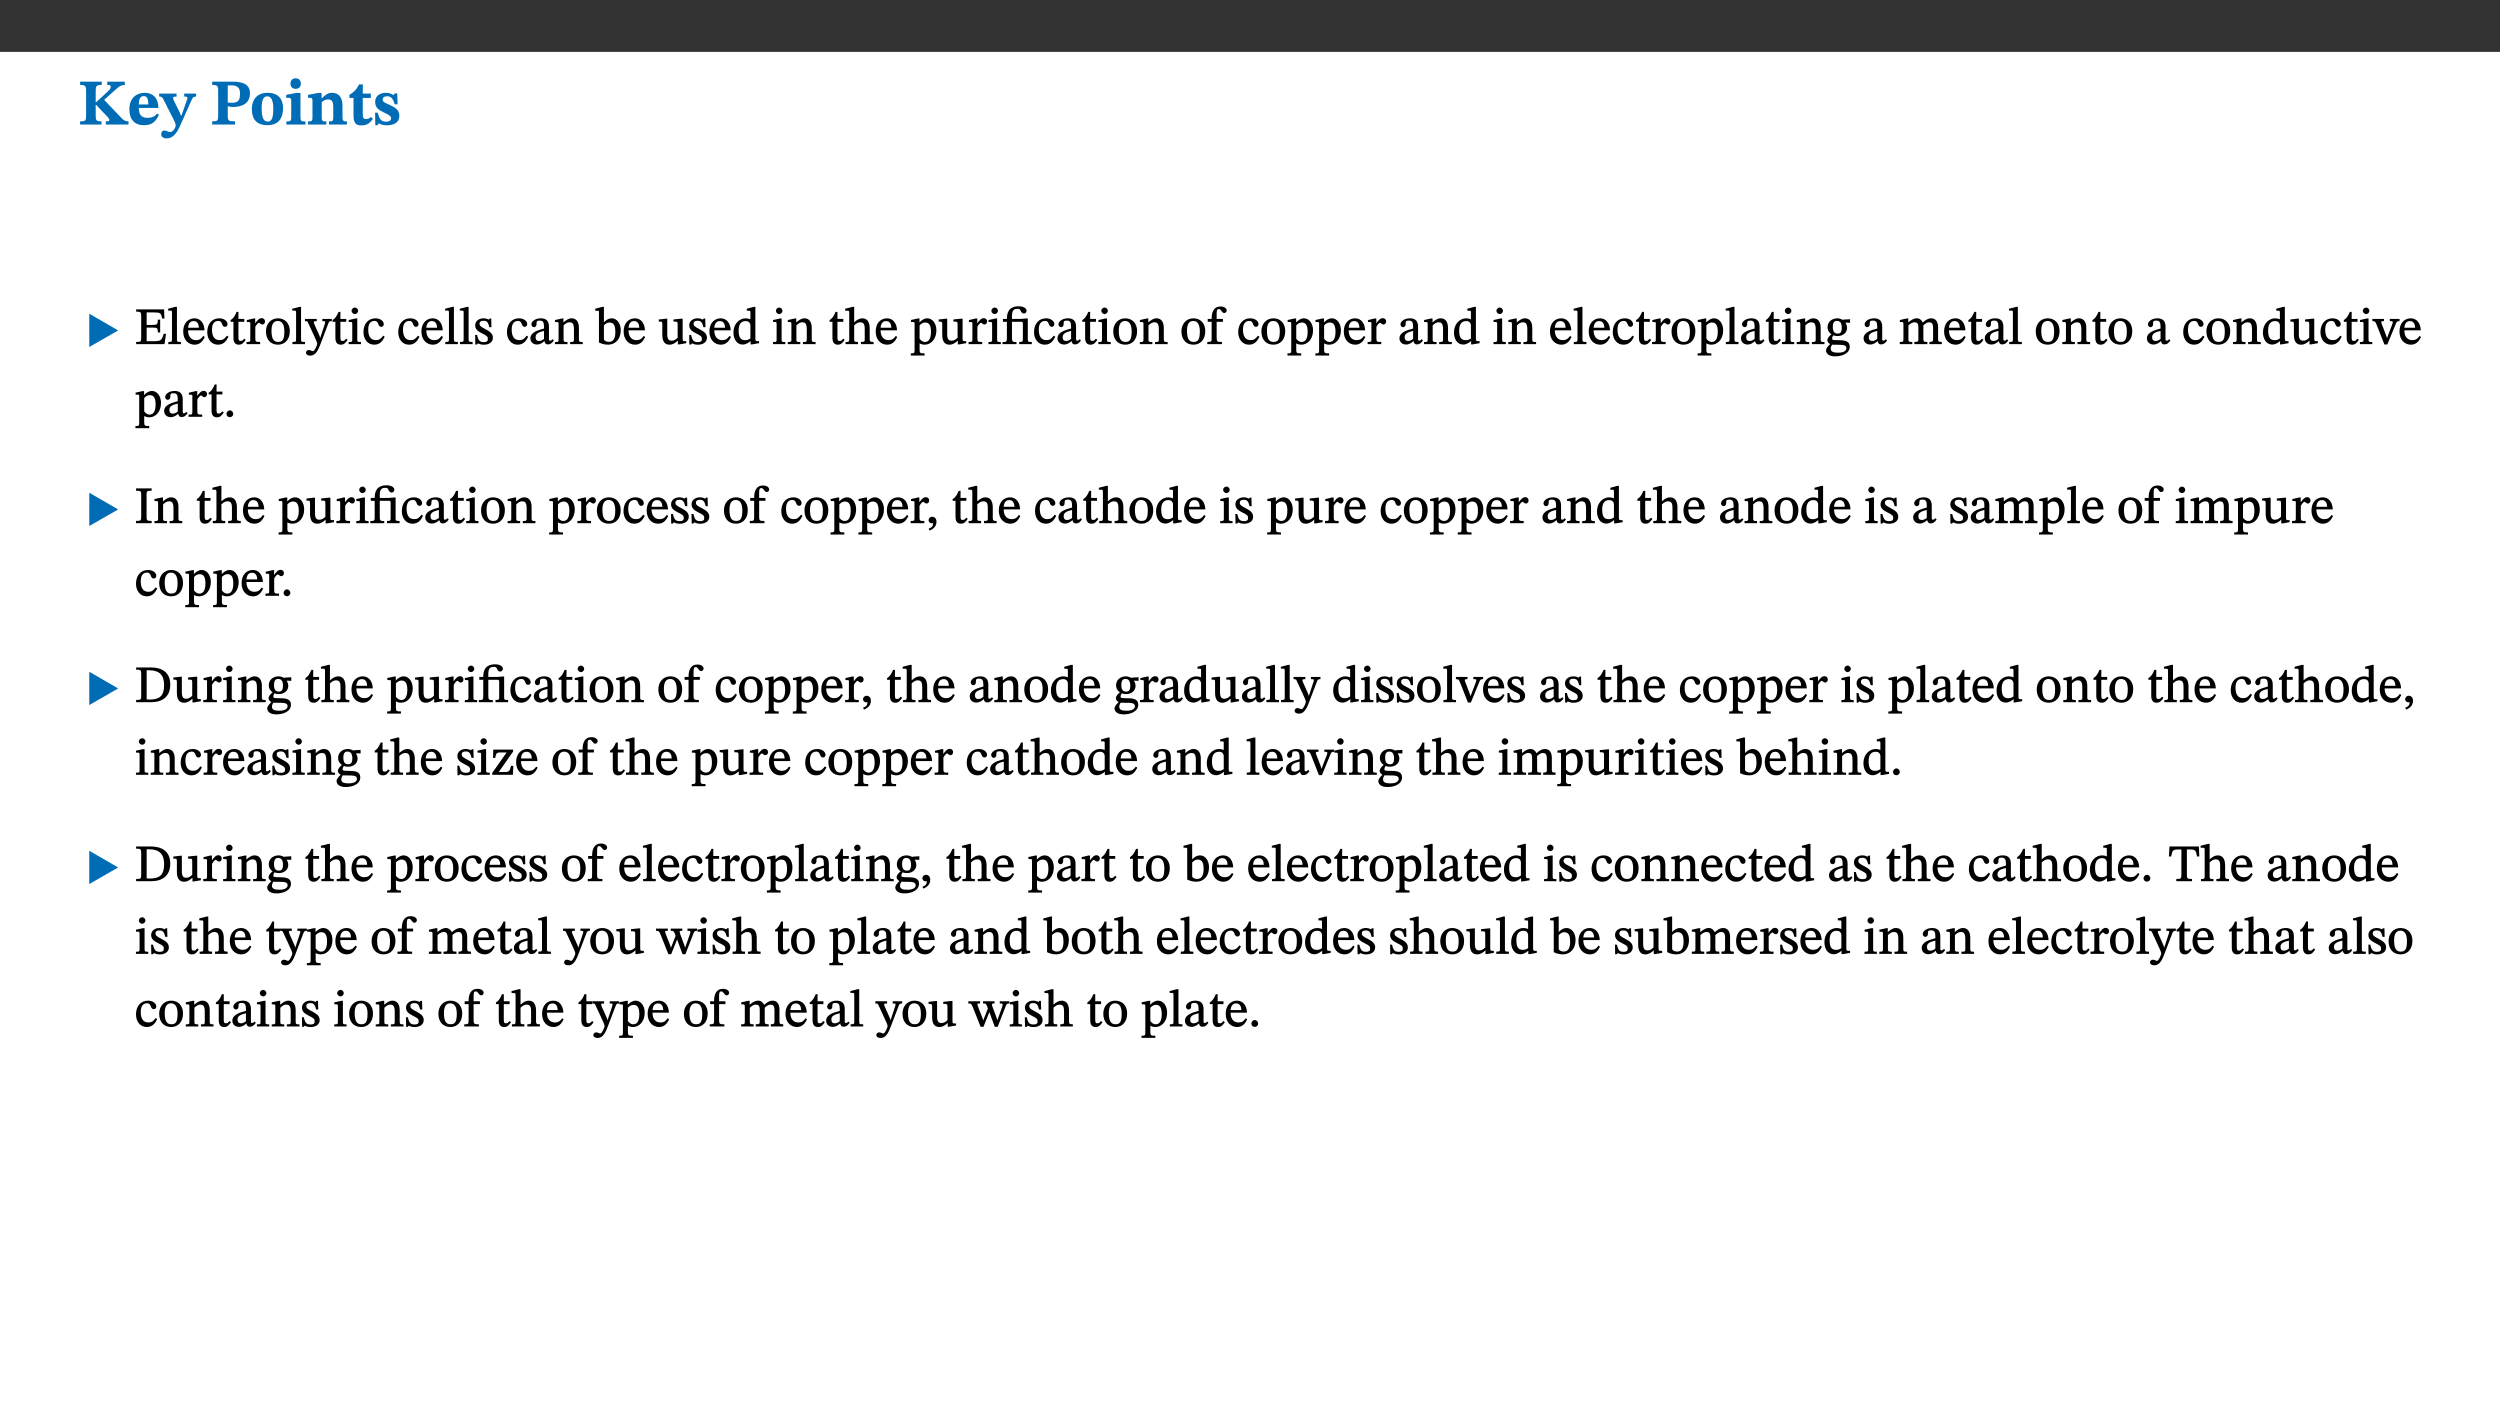 ﻿<?xml version="1.0" encoding="utf-8"?>
<svg xmlns="http://www.w3.org/2000/svg" xmlns:xlink="http://www.w3.org/1999/xlink" viewBox="0 0 960 540" version="1.1">
  <rect x="0" y="0" width="960" height="540" fill="#333333" stroke="none"/>
  <defs>
    <g>
      <symbol overflow="visible" id="glyph0-0">
        <path style="stroke:none;" d="M 7.938 -4.281 L 7.938 -4.688 C 7.938 -7.391 11.922 -9.312 11.922 -12.953 C 11.922 -15.531 9.766 -16.75 7.328 -16.75 C 4.828 -16.75 3.125 -15.234 3.125 -13.234 C 3.125 -12.062 3.594 -11.422 4.391 -11.422 C 4.984 -11.422 5.5 -11.828 5.5 -12.594 C 5.5 -13.531 4.984 -13.562 4.984 -14.375 C 4.984 -15.141 5.656 -15.641 7.109 -15.641 C 8.703 -15.641 9.688 -14.844 9.688 -12.891 C 9.688 -9.062 6.938 -8.156 6.938 -4.938 L 6.938 -4.219 L 7.938 -4.219 Z M 8.875 -1.266 C 8.875 -2.031 8.344 -2.828 7.484 -2.828 C 6.562 -2.828 6.016 -2.062 6.016 -1.266 C 6.016 -0.453 6.5 0.203 7.453 0.203 C 8.344 0.203 8.875 -0.469 8.875 -1.266 Z M 14.75 4.109 L 14.75 -19.625 L 0.25 -19.625 L 0.25 4.188 L 14.75 4.188 Z M 13.453 2.703 L 1.516 2.703 L 1.516 -18.188 L 13.453 -18.188 Z M 13.453 2.703 " />
      </symbol>
      <symbol overflow="visible" id="glyph0-1">
        <path style="stroke:none;" d="M 3.172 -3.641 C 3.172 -1.516 3.047 -1.234 0.875 -1.234 L 0.875 0 L 9.094 0 L 9.094 -1.234 C 7.016 -1.234 6.859 -1.531 6.859 -3.625 L 6.859 -7.516 L 7.094 -7.516 L 9.062 -5.375 C 11.453 -2.922 12.094 -2.406 12.094 -1.688 C 12.094 -1.312 11.672 -1.234 11.156 -1.234 L 10.75 -1.234 L 10.75 0 L 19.453 0 L 19.453 -1.234 C 18.312 -1.234 17.75 -1.516 16.969 -2.297 L 10.094 -9.469 L 14.672 -13.578 C 16.031 -14.844 16.609 -15.109 18.016 -15.188 L 18.016 -16.453 L 11.297 -16.453 L 11.297 -15.188 L 11.719 -15.188 C 12.344 -15.188 12.641 -15.016 12.641 -14.469 C 12.641 -13.75 12.234 -13.406 11.219 -12.438 L 7.016 -8.547 L 6.859 -8.547 L 6.859 -12.719 C 6.859 -14.672 6.938 -15.219 9.188 -15.219 L 9.188 -16.453 L 0.875 -16.453 L 0.875 -15.219 C 3.047 -15.219 3.172 -14.688 3.172 -12.734 Z M 3.172 -3.641 " />
      </symbol>
      <symbol overflow="visible" id="glyph0-2">
        <path style="stroke:none;" d="M 11.469 -4.219 C 10.656 -3.203 9.672 -2.578 7.734 -2.578 C 5.625 -2.578 4.438 -3.547 4.438 -6.375 L 11.969 -6.375 C 11.922 -10.188 9.859 -12.188 6.734 -12.188 C 3.516 -12.188 0.797 -10.141 0.797 -5.875 C 0.797 -1.938 2.797 0.266 6.422 0.266 C 10.094 0.266 11.078 -1.703 12.172 -3.719 Z M 4.406 -7.609 C 4.516 -10.016 5 -10.922 6.391 -10.922 C 7.703 -10.922 8.078 -9.641 8.078 -7.703 L 4.406 -7.703 Z M 4.406 -7.609 " />
      </symbol>
      <symbol overflow="visible" id="glyph0-3">
        <path style="stroke:none;" d="M 13.672 -11.891 L 9.094 -11.891 L 9.094 -10.75 C 9.859 -10.75 10.328 -10.656 10.328 -10.234 C 10.328 -10.141 10.312 -9.969 10.266 -9.766 L 8.031 -3.438 L 7.828 -3.438 L 7.406 -4.609 L 5.172 -9.094 L 5.172 -9.172 C 5 -9.516 4.812 -9.844 4.812 -10.141 C 4.812 -10.609 5.109 -10.734 6.172 -10.734 L 6.172 -11.891 L -0.516 -11.891 L -0.516 -10.75 C 0.297 -10.75 0.719 -10.453 0.984 -9.906 L 4.531 -2.906 C 5 -1.984 5.828 -0.469 5.828 0.25 C 5.828 1.219 4.828 2.875 3.688 2.875 C 2.828 2.875 2.359 2.281 1.484 2.281 C 0.797 2.281 0.266 2.828 0.266 3.641 C 0.266 4.812 1.172 5.328 2.328 5.328 C 4.484 5.328 6.078 3.797 7.578 0.328 L 12 -9.547 C 12.391 -10.453 12.719 -10.75 13.672 -10.75 Z M 13.672 -11.891 " />
      </symbol>
      <symbol overflow="visible" id="glyph0-4">
        <path style="stroke:none;" d="M 0.875 -16.359 L 0.875 -15.219 C 2.609 -15.219 3.172 -14.938 3.172 -13.328 L 3.172 -3.516 C 3.172 -1.469 2.969 -1.234 0.875 -1.234 L 0.875 0 L 9.641 0 L 9.641 -1.234 C 7.094 -1.234 6.859 -1.438 6.859 -3.438 L 6.859 -7.031 C 7.406 -6.906 8.125 -6.734 8.719 -6.734 C 12.234 -6.734 15.391 -8 15.391 -12 C 15.391 -15.641 12.266 -16.453 8.875 -16.453 L 0.875 -16.453 Z M 6.859 -15 C 7.359 -15.047 7.625 -15.062 8.078 -15.062 C 10.609 -15.062 11.578 -14.094 11.578 -11.828 C 11.578 -8.875 10.453 -8.344 8.172 -8.344 C 7.453 -8.344 7.219 -8.422 6.859 -8.469 Z M 6.859 -15 " />
      </symbol>
      <symbol overflow="visible" id="glyph0-5">
        <path style="stroke:none;" d="M 6.859 -12.188 C 2.703 -12.188 0.797 -9.484 0.797 -6.016 C 0.797 -1.703 2.906 0.25 6.797 0.25 C 10.688 0.25 12.781 -2.062 12.781 -6.297 C 12.781 -9.859 10.828 -12.188 6.859 -12.188 Z M 6.672 -10.828 C 8.297 -10.828 9.016 -9.188 9.016 -6.094 C 9.016 -2.672 8.5 -1.141 6.859 -1.141 C 5.25 -1.141 4.562 -2.719 4.562 -6.266 C 4.562 -9.094 5.078 -10.828 6.672 -10.828 Z M 6.672 -10.828 " />
      </symbol>
      <symbol overflow="visible" id="glyph0-6">
        <path style="stroke:none;" d="M 7.781 -1.172 C 6.125 -1.172 5.875 -1.438 5.875 -2.875 L 5.875 -12.125 L 4.141 -12.125 L 0.422 -11.422 L 0.422 -10.234 C 0.422 -10.234 0.719 -10.266 1.062 -10.266 C 1.812 -10.266 2.328 -10.234 2.328 -9.125 L 2.328 -2.797 C 2.328 -1.391 2.062 -1.172 0.453 -1.172 L 0.453 0 L 7.781 0 Z M 4.016 -17.75 C 2.75 -17.75 2.031 -16.875 2.031 -15.719 C 2.031 -14.547 2.781 -13.703 4.016 -13.703 C 5.328 -13.703 6.016 -14.547 6.016 -15.734 C 6.016 -16.875 5.328 -17.75 4.016 -17.75 Z M 4.016 -17.75 " />
      </symbol>
      <symbol overflow="visible" id="glyph0-7">
        <path style="stroke:none;" d="M 13.859 -7.266 C 13.859 -10.531 12.344 -12.188 9.734 -12.188 C 8.25 -12.188 7.188 -11.297 5.953 -10.094 L 5.828 -10.094 L 5.828 -12.125 L 4.453 -12.125 L 0.641 -11.406 L 0.641 -10.234 C 0.641 -10.234 0.891 -10.266 1.312 -10.266 C 2 -10.266 2.328 -10.141 2.328 -9.219 L 2.328 -2.844 C 2.328 -1.484 2.25 -1.172 0.625 -1.172 L 0.625 0 L 7.656 0 L 7.656 -1.172 C 6.016 -1.172 5.891 -1.484 5.891 -2.844 L 5.891 -8.594 C 6.609 -9.188 7.281 -9.641 8.297 -9.641 C 9.609 -9.641 10.312 -9.047 10.312 -6.719 L 10.312 -2.844 C 10.312 -1.469 10.141 -1.172 8.672 -1.172 L 8.672 0 L 15.562 0 L 15.562 -1.172 C 14.125 -1.172 13.859 -1.484 13.859 -2.844 Z M 13.859 -7.266 " />
      </symbol>
      <symbol overflow="visible" id="glyph0-8">
        <path style="stroke:none;" d="M 8.844 -2.922 C 8.25 -2.422 7.828 -2.125 6.859 -2.125 C 5.922 -2.125 5.625 -2.5 5.625 -4.312 L 5.625 -10.203 L 8.719 -10.203 L 8.719 -11.891 L 5.625 -11.891 L 5.656 -15.406 L 4.188 -15.406 C 3.172 -13.234 1.906 -12.234 0.516 -11.406 L 0.516 -10.203 L 2.078 -10.203 L 2.078 -3.438 C 2.078 -0.594 3.047 0.344 4.984 0.344 C 7.578 0.344 8.453 -0.766 9.516 -2.156 Z M 8.844 -2.922 " />
      </symbol>
      <symbol overflow="visible" id="glyph0-9">
        <path style="stroke:none;" d="M 0.891 -4.453 L 0.984 0.297 L 1.766 0.297 L 2.297 -0.391 L 2.484 -0.391 C 3.125 -0.078 3.797 0.297 5.328 0.297 C 7.875 0.297 10.203 -0.562 10.203 -3.375 C 10.203 -5.594 8.672 -6.5 6.547 -7.516 C 4.812 -8.344 3.812 -8.547 3.812 -9.609 C 3.812 -10.328 4.312 -10.859 5.484 -10.859 C 6.812 -10.859 7.75 -10.203 8.453 -7.75 L 9.516 -7.75 L 9.422 -11.969 L 8.422 -11.969 L 8.047 -11.344 L 7.906 -11.344 C 7.516 -11.594 6.609 -12.188 5.156 -12.188 C 2.484 -12.188 0.922 -10.797 0.922 -8.719 C 0.922 -6.547 2.109 -5.672 4.219 -4.656 C 6.547 -3.562 7.031 -3.172 7.031 -2.375 C 7.031 -1.438 6.219 -1.094 5.062 -1.094 C 3.266 -1.094 2.453 -2.125 1.953 -4.562 L 0.875 -4.562 Z M 0.891 -4.453 " />
      </symbol>
      <symbol overflow="visible" id="glyph1-0">
        <path style="stroke:none;" d="M 6.5 -3.5 L 6.5 -3.828 C 6.5 -6 9.703 -7.547 9.703 -10.484 C 9.703 -12.547 7.844 -13.594 5.891 -13.594 C 3.891 -13.594 2.375 -12.312 2.375 -10.703 C 2.375 -9.766 2.891 -9.188 3.531 -9.188 C 4 -9.188 4.547 -9.562 4.547 -10.188 C 4.547 -10.938 4.125 -10.953 4.125 -11.609 C 4.125 -12.234 4.547 -12.578 5.719 -12.578 C 7 -12.578 7.656 -12 7.656 -10.422 C 7.656 -7.344 5.438 -6.609 5.438 -4.031 L 5.438 -3.391 L 6.5 -3.391 Z M 7.25 -1.078 C 7.25 -1.688 6.719 -2.391 6.016 -2.391 C 5.281 -2.391 4.703 -1.719 4.703 -1.078 C 4.703 -0.422 5.219 0.156 6 0.156 C 6.719 0.156 7.25 -0.438 7.25 -1.078 Z M 11.969 3.25 L 11.969 -15.891 L 0.062 -15.891 L 0.062 3.359 L 11.969 3.359 Z M 10.812 2.047 L 1.328 2.047 L 1.328 -14.625 L 10.672 -14.625 L 10.672 2.047 Z M 10.812 2.047 " />
      </symbol>
      <symbol overflow="visible" id="glyph1-1">
        <path style="stroke:none;" d="M 12.406 -5.375 L 1.5 -11.688 L 1.5 1.094 L 12.594 -5.281 Z M 12.406 -5.375 " />
      </symbol>
      <symbol overflow="visible" id="glyph2-0">
        <path style="stroke:none;" d="M 6.5 -3.5 L 6.5 -3.828 C 6.5 -6 9.703 -7.547 9.703 -10.484 C 9.703 -12.547 7.844 -13.594 5.891 -13.594 C 3.891 -13.594 2.375 -12.312 2.375 -10.703 C 2.375 -9.766 2.891 -9.188 3.531 -9.188 C 4 -9.188 4.547 -9.562 4.547 -10.188 C 4.547 -10.938 4.125 -10.953 4.125 -11.609 C 4.125 -12.234 4.547 -12.578 5.719 -12.578 C 7 -12.578 7.656 -12 7.656 -10.422 C 7.656 -7.344 5.438 -6.609 5.438 -4.031 L 5.438 -3.391 L 6.5 -3.391 Z M 7.25 -1.078 C 7.25 -1.688 6.719 -2.391 6.016 -2.391 C 5.281 -2.391 4.703 -1.719 4.703 -1.078 C 4.703 -0.422 5.219 0.156 6 0.156 C 6.719 0.156 7.25 -0.438 7.25 -1.078 Z M 11.969 3.25 L 11.969 -15.891 L 0.062 -15.891 L 0.062 3.359 L 11.969 3.359 Z M 10.812 2.047 L 1.328 2.047 L 1.328 -14.625 L 10.672 -14.625 L 10.672 2.047 Z M 10.812 2.047 " />
      </symbol>
      <symbol overflow="visible" id="glyph2-1">
        <path style="stroke:none;" d="M 11.906 -3.969 L 11.172 -3.969 C 10.359 -1.453 10.141 -1.109 7.047 -1.141 L 4.609 -1.141 L 4.609 -6.359 L 6.812 -6.359 C 8.641 -6.359 8.906 -6.25 8.906 -4.5 L 9.797 -4.5 L 9.797 -9.391 L 8.906 -9.391 C 8.906 -7.625 8.641 -7.391 6.812 -7.391 L 4.609 -7.391 L 4.609 -12.188 L 7.406 -12.188 C 9.859 -12.188 10.219 -11.938 10.531 -9.828 L 11.438 -9.828 L 11.297 -13.344 L 0.578 -13.344 L 0.578 -12.484 C 2.328 -12.484 2.516 -12.297 2.516 -10.781 L 2.516 -2.469 C 2.516 -0.922 2.328 -0.859 0.578 -0.859 L 0.578 0 L 11.453 0 L 12.047 -3.969 Z M 11.906 -3.969 " />
      </symbol>
      <symbol overflow="visible" id="glyph2-2">
        <path style="stroke:none;" d="M 5.172 -0.844 C 3.75 -0.844 3.766 -0.969 3.766 -2.125 L 3.766 -14.328 L 3.141 -14.328 L 0.375 -13.594 L 0.375 -12.953 L 0.594 -12.875 C 0.594 -12.875 0.812 -12.875 1.156 -12.875 C 1.656 -12.875 1.859 -12.953 1.859 -12.125 L 1.859 -2.125 C 1.859 -1.016 1.906 -0.844 0.453 -0.844 L 0.453 0 L 5.297 0 L 5.297 -0.844 Z M 5.172 -0.844 " />
      </symbol>
      <symbol overflow="visible" id="glyph2-3">
        <path style="stroke:none;" d="M 8.172 -3.062 C 7.531 -2.234 7.016 -1.547 5.406 -1.547 C 3.812 -1.547 2.406 -2.672 2.406 -5.297 L 8.719 -5.297 C 8.609 -8.203 7.047 -9.922 4.875 -9.922 C 2.547 -9.922 0.531 -8.188 0.531 -4.859 C 0.531 -1.656 2.531 0.203 4.922 0.203 C 6.969 0.203 8.047 -1.172 8.812 -2.75 L 8.234 -3.172 Z M 2.391 -6.156 C 2.547 -8.016 3.234 -8.859 4.578 -8.859 C 6 -8.859 6.516 -7.625 6.547 -6.297 L 2.406 -6.297 Z M 2.391 -6.156 " />
      </symbol>
      <symbol overflow="visible" id="glyph2-4">
        <path style="stroke:none;" d="M 8.031 -3.172 C 7.125 -2.016 6.547 -1.547 5.266 -1.547 C 3.203 -1.547 2.344 -3.125 2.344 -5.562 C 2.344 -7.844 3.203 -8.922 4.828 -8.922 C 6.531 -8.922 5.875 -6.656 7.344 -6.656 C 7.906 -6.656 8.312 -7.094 8.312 -7.672 C 8.312 -8.828 7.031 -9.922 5.156 -9.922 C 2.297 -9.922 0.516 -7.75 0.516 -4.625 C 0.516 -1.859 2.156 0.203 4.641 0.203 C 6.766 0.203 7.875 -1.172 8.672 -2.844 L 8.094 -3.266 Z M 8.031 -3.172 " />
      </symbol>
      <symbol overflow="visible" id="glyph2-5">
        <path style="stroke:none;" d="M 5.734 -2.016 C 5.234 -1.453 5.078 -1.234 4.438 -1.234 C 3.672 -1.234 3.609 -1.578 3.609 -2.984 L 3.609 -8.594 L 5.859 -8.594 L 5.859 -9.688 L 3.609 -9.688 L 3.625 -12.406 L 2.906 -12.406 C 2.125 -10.578 1.578 -9.844 0.594 -9.25 L 0.594 -8.594 L 1.688 -8.594 L 1.688 -2.438 C 1.688 -0.641 2.406 0.203 3.75 0.203 C 5.016 0.203 5.516 -0.438 6.391 -1.641 L 5.812 -2.109 Z M 5.734 -2.016 " />
      </symbol>
      <symbol overflow="visible" id="glyph2-6">
        <path style="stroke:none;" d="M 3.641 -9.859 L 3.172 -9.859 L 0.562 -9.25 L 0.562 -8.562 L 0.781 -8.484 C 0.781 -8.484 0.922 -8.484 1.312 -8.484 C 2.031 -8.484 1.891 -8.25 1.891 -7.531 L 1.891 -2.047 C 1.891 -0.938 1.891 -0.844 0.438 -0.844 L 0.438 0 L 5.672 0 L 5.672 -0.844 C 4.062 -0.844 3.812 -0.891 3.812 -2.156 L 3.812 -6.672 C 4.25 -7.406 4.797 -8.203 5.266 -8.203 C 5.5 -8.203 5.891 -7.531 6.547 -7.531 C 7 -7.531 7.547 -7.969 7.547 -8.719 C 7.547 -9.406 7.047 -9.984 6.281 -9.984 C 5.312 -9.984 4.625 -9.25 3.625 -7.812 L 3.766 -7.812 L 3.766 -9.859 Z M 3.641 -9.859 " />
      </symbol>
      <symbol overflow="visible" id="glyph2-7">
        <path style="stroke:none;" d="M 5.141 -9.922 C 2.453 -9.922 0.531 -7.828 0.531 -4.938 C 0.531 -1.719 2.344 0.203 5.141 0.203 C 7.734 0.203 9.688 -1.672 9.688 -5.016 C 9.688 -7.969 7.875 -9.922 5.141 -9.922 Z M 5.062 -8.906 C 6.828 -8.906 7.594 -7.375 7.594 -4.922 C 7.594 -1.672 6.859 -0.859 5.219 -0.859 C 3.5 -0.844 2.656 -2.031 2.656 -5.203 C 2.656 -7.75 3.547 -8.906 5.062 -8.906 Z M 5.062 -8.906 " />
      </symbol>
      <symbol overflow="visible" id="glyph2-8">
        <path style="stroke:none;" d="M 9.828 -9.688 L 6.297 -9.688 L 6.297 -8.844 C 7.094 -8.844 7.406 -8.859 7.406 -8.469 C 7.406 -8.312 7.344 -8.125 7.312 -7.969 L 5.438 -2.266 L 5.5 -2.266 L 5.234 -3.172 L 3.281 -7.547 C 3.172 -7.828 3.016 -8.172 3.016 -8.406 C 3.016 -8.766 3.125 -8.828 4.141 -8.828 L 4.141 -9.688 L -0.375 -9.688 L -0.375 -8.844 C 0.484 -8.844 0.625 -8.703 0.812 -8.25 L 3.75 -1.859 C 3.984 -1.312 4.344 -0.484 4.344 -0.219 C 4.344 0.359 3.344 2.688 2.703 2.688 C 2.219 2.688 1.797 2.25 1.094 2.25 C 0.562 2.25 0.016 2.656 0.016 3.25 C 0.016 4 0.734 4.406 1.641 4.406 C 3.25 4.406 4.344 3.25 5.453 0.312 L 8.562 -7.844 C 8.844 -8.625 9.031 -8.844 9.938 -8.844 L 9.938 -9.688 Z M 9.828 -9.688 " />
      </symbol>
      <symbol overflow="visible" id="glyph2-9">
        <path style="stroke:none;" d="M 2.891 -14.062 C 2.188 -14.062 1.609 -13.406 1.609 -12.812 C 1.609 -12.188 2.219 -11.547 2.891 -11.547 C 3.578 -11.547 4.141 -12.188 4.141 -12.812 C 4.141 -13.406 3.578 -14.062 2.891 -14.062 Z M 5.125 -0.812 C 3.781 -0.812 3.812 -0.969 3.812 -2.125 L 3.812 -9.859 L 3.172 -9.859 L 0.516 -9.281 L 0.516 -8.594 L 0.734 -8.5 C 0.734 -8.5 0.875 -8.5 1.156 -8.5 C 1.734 -8.5 1.891 -8.547 1.891 -7.688 L 1.891 -2.125 C 1.891 -1 1.969 -0.812 0.5 -0.812 L 0.5 0 L 5.234 0 L 5.234 -0.812 Z M 5.125 -0.812 " />
      </symbol>
      <symbol overflow="visible" id="glyph2-10">
        <path style="stroke:none;" d="M 0.641 -3.391 L 0.703 0.156 L 1.297 0.156 L 1.719 -0.297 C 2.234 -0.078 2.828 0.219 3.984 0.219 C 5.781 0.219 7.453 -0.625 7.453 -2.484 C 7.453 -3.969 6.438 -4.797 4.625 -5.75 C 2.953 -6.609 2.328 -7.016 2.328 -7.797 C 2.328 -8.688 2.906 -8.984 3.828 -8.984 C 5.047 -8.984 5.641 -8.531 6.094 -6.516 L 6.891 -6.516 L 6.812 -9.828 L 6.219 -9.828 L 5.875 -9.406 L 5.938 -9.406 C 5.438 -9.641 4.844 -9.922 3.844 -9.922 C 2.125 -9.922 0.656 -8.906 0.656 -7.266 C 0.656 -5.797 1.516 -5.016 3.328 -4.109 L 3.422 -4.062 C 5.281 -3.141 5.516 -2.891 5.516 -1.953 C 5.516 -1.016 4.938 -0.781 3.938 -0.781 C 2.469 -0.781 1.828 -1.328 1.391 -3.531 L 0.641 -3.531 Z M 0.641 -3.391 " />
      </symbol>
      <symbol overflow="visible" id="glyph2-11">
        <path style="stroke:none;" d="M 6 -1.359 C 6.109 -0.484 6.453 0.094 7.328 0.094 C 8.344 0.094 8.906 -0.359 9.641 -1.422 L 9.156 -1.906 C 8.812 -1.516 8.625 -1.359 8.25 -1.359 C 7.828 -1.359 7.766 -1.375 7.766 -2.188 L 7.766 -6.719 C 7.766 -8.781 6.828 -9.922 4.656 -9.922 C 2.484 -9.922 1.016 -8.703 1.016 -7.594 C 1.016 -6.938 1.594 -6.516 1.984 -6.516 C 2.547 -6.516 2.984 -6.938 2.984 -7.547 C 2.984 -8.75 3.062 -9.047 4.203 -9.047 C 5.406 -9.047 5.859 -8.5 5.859 -6.766 L 5.859 -6 C 4.281 -5.5 0.625 -4.844 0.625 -2.219 C 0.625 -0.938 1.594 0.141 3.125 0.141 C 4.406 0.141 5.203 -0.453 6.094 -1.234 L 6.016 -1.234 Z M 5.891 -2.047 C 5.219 -1.5 4.609 -1.219 3.938 -1.219 C 3.094 -1.219 2.625 -1.688 2.625 -2.688 C 2.625 -4.25 4.188 -4.656 5.859 -5.078 L 5.859 -2.016 Z M 5.891 -2.047 " />
      </symbol>
      <symbol overflow="visible" id="glyph2-12">
        <path style="stroke:none;" d="M 9.703 -6.234 C 9.703 -8.531 8.719 -9.922 6.906 -9.922 C 5.656 -9.922 4.688 -9.156 3.641 -8.25 L 3.75 -8.25 L 3.766 -9.859 L 3.188 -9.859 L 0.516 -9.266 L 0.516 -8.562 L 0.734 -8.484 C 0.734 -8.484 0.859 -8.484 1.188 -8.484 C 1.734 -8.484 1.891 -8.453 1.891 -7.734 L 1.891 -2.125 C 1.891 -1.016 1.969 -0.812 0.5 -0.812 L 0.5 0 L 5.312 0 L 5.312 -0.812 C 3.766 -0.812 3.812 -1.016 3.812 -2.125 L 3.812 -7.188 C 4.359 -7.703 5.016 -8.391 6.094 -8.391 C 7 -8.391 7.797 -8.125 7.797 -5.734 L 7.797 -2.125 C 7.797 -1.016 7.875 -0.812 6.312 -0.812 L 6.312 0 L 11.172 0 L 11.172 -0.812 C 9.719 -0.812 9.703 -1.016 9.703 -2.125 Z M 9.703 -6.234 " />
      </symbol>
      <symbol overflow="visible" id="glyph2-13">
        <path style="stroke:none;" d="M 3.25 -14.328 L 2.734 -14.328 L 0.016 -13.594 L 0.016 -12.922 L 0.234 -12.844 C 0.234 -12.844 0.391 -12.844 0.719 -12.844 C 1.469 -12.844 1.453 -12.812 1.453 -11.906 L 1.453 -0.656 C 1.969 -0.375 3.234 0.203 4.922 0.203 C 7.688 0.203 9.828 -1.797 9.828 -5.359 C 9.828 -7.953 8.344 -9.922 6.375 -9.922 C 5.047 -9.922 3.906 -9.031 3.234 -8.234 L 3.359 -8.234 L 3.359 -14.328 Z M 3.328 -7.125 C 3.688 -7.609 4.484 -8.312 5.5 -8.312 C 7.391 -8.312 7.75 -6.641 7.75 -4.719 C 7.75 -2.516 7.172 -0.875 5.281 -0.875 C 4.219 -0.875 3.703 -1.312 3.359 -1.734 L 3.359 -7.172 Z M 3.328 -7.125 " />
      </symbol>
      <symbol overflow="visible" id="glyph2-14">
        <path style="stroke:none;" d="M 10.75 -1.156 L 10.562 -1.156 C 9.609 -1.156 9.484 -1.156 9.484 -2.328 L 9.484 -9.781 L 8.891 -9.781 L 5.953 -9.484 L 5.953 -8.672 C 7.375 -8.672 7.562 -8.688 7.562 -7.625 L 7.562 -2.453 C 6.812 -1.797 6.281 -1.328 5.266 -1.328 C 4.219 -1.328 3.578 -1.797 3.578 -3.828 L 3.578 -9.781 L 3.031 -9.781 L 0.312 -9.469 L 0.312 -8.672 C 1.531 -8.641 1.672 -8.688 1.672 -7.609 L 1.672 -3.562 C 1.672 -0.859 2.766 0.203 4.422 0.203 C 5.703 0.203 6.719 -0.438 7.734 -1.438 L 7.656 -1.438 L 7.656 0.094 L 8.234 0.094 L 10.875 -0.375 L 10.875 -1.156 Z M 10.75 -1.156 " />
      </symbol>
      <symbol overflow="visible" id="glyph2-15">
        <path style="stroke:none;" d="M 10.359 -0.484 L 10.359 -1.156 L 9.828 -1.156 C 9.078 -1.156 8.938 -1.219 8.938 -2.25 L 8.938 -14.328 L 8.281 -14.328 L 5.641 -13.594 L 5.641 -12.922 L 5.859 -12.844 C 5.859 -12.844 6.109 -12.844 6.297 -12.844 C 7.078 -12.844 7.031 -12.797 7.031 -11.906 L 7.031 -9.547 C 6.641 -9.734 5.891 -9.922 5.234 -9.922 C 2.734 -9.922 0.516 -7.766 0.516 -4.484 C 0.516 -1.938 1.812 0.156 4.062 0.156 C 5.375 0.156 6.469 -0.641 7.188 -1.281 L 7.094 -1.281 L 7.094 0.094 L 7.688 0.094 L 10.359 -0.375 Z M 7.078 -2.234 C 6.375 -1.75 5.938 -1.531 5 -1.531 C 3.312 -1.531 2.516 -2.516 2.516 -5.266 C 2.516 -7.766 3.531 -8.859 5.203 -8.859 C 6.438 -8.859 6.875 -8.203 7.031 -7.391 L 7.031 -2.219 Z M 7.078 -2.234 " />
      </symbol>
      <symbol overflow="visible" id="glyph2-16">
        <path style="stroke:none;" d="M 3.719 -7.188 C 4.703 -8.094 5.344 -8.391 6.109 -8.391 C 7.734 -8.391 7.812 -7.125 7.812 -5.5 L 7.812 -2.047 C 7.812 -1.094 7.875 -0.844 6.359 -0.844 L 6.359 0 L 11.203 0 L 11.203 -0.844 C 9.828 -0.844 9.719 -1.078 9.719 -2.125 L 9.719 -6.094 C 9.719 -7.734 9.219 -9.922 6.938 -9.922 C 5.875 -9.922 4.859 -9.422 3.641 -8.281 L 3.766 -8.281 L 3.766 -14.328 L 3.109 -14.328 L 0.297 -13.594 L 0.297 -12.922 L 0.516 -12.844 C 0.516 -12.844 0.703 -12.844 1.016 -12.844 C 1.547 -12.844 1.859 -12.875 1.859 -12.172 L 1.859 -1.969 C 1.859 -0.859 1.641 -0.844 0.453 -0.844 L 0.453 0 L 5.234 0 L 5.234 -0.844 C 3.75 -0.844 3.766 -1.016 3.766 -2.047 L 3.766 -7.219 Z M 3.719 -7.188 " />
      </symbol>
      <symbol overflow="visible" id="glyph2-17">
        <path style="stroke:none;" d="M 3.5 -9.859 L 3.016 -9.859 L 0.359 -9.281 L 0.359 -8.594 L 0.578 -8.5 C 0.578 -8.5 0.875 -8.5 1.141 -8.5 C 1.797 -8.5 1.75 -8.359 1.75 -7.609 L 1.75 2.25 C 1.75 3.359 1.688 3.562 0.297 3.562 L 0.297 4.375 L 5.594 4.375 L 5.594 3.547 C 3.922 3.547 3.672 3.422 3.672 2.125 L 3.672 -0.359 L 3.578 -0.359 C 4.109 0 4.875 0.203 5.641 0.203 C 8.031 0.203 10.125 -1.938 10.125 -5.312 C 10.125 -7.922 8.625 -9.922 6.656 -9.922 C 5.484 -9.922 4.422 -9.266 3.484 -8.188 L 3.625 -8.188 L 3.625 -9.859 Z M 3.625 -7.125 C 4 -7.625 4.781 -8.312 5.844 -8.312 C 7.312 -8.312 8.047 -7.266 8.047 -4.766 C 8.047 -1.984 7.125 -0.844 5.734 -0.844 C 4.625 -0.844 4 -1.688 3.672 -2.078 L 3.672 -7.172 Z M 3.625 -7.125 " />
      </symbol>
      <symbol overflow="visible" id="glyph2-18">
        <path style="stroke:none;" d="M 11.328 -0.844 C 9.906 -0.844 9.922 -1 9.922 -2.125 L 9.922 -9.859 L 9.281 -9.859 L 7.156 -9.688 L 3.844 -9.688 L 3.844 -10.75 C 3.844 -12.953 4.516 -13.562 5.891 -13.562 C 6.578 -13.562 6.891 -13.5 7.109 -12.922 C 7.375 -12.328 7.766 -11.75 8.359 -11.75 C 8.969 -11.75 9.438 -12.234 9.438 -12.797 C 9.438 -13.906 8.125 -14.547 6.391 -14.547 C 4.484 -14.547 3.203 -13.781 2.672 -12.922 C 2.109 -12.031 1.891 -11.078 1.891 -9.688 L 0.375 -9.688 L 0.375 -8.594 L 1.891 -8.594 L 1.891 -2.484 C 1.891 -0.938 1.812 -0.812 0.219 -0.812 L 0.219 0 L 5.562 0 L 5.562 -0.812 C 4.047 -0.812 3.844 -0.953 3.844 -2.484 L 3.844 -8.594 L 7.594 -8.594 C 7.969 -8.484 8.016 -8.312 8.016 -7.656 L 8.016 -2.125 C 8.016 -1.078 8.062 -0.844 6.609 -0.844 L 6.609 0 L 11.453 0 L 11.453 -0.844 Z M 11.328 -0.844 " />
      </symbol>
      <symbol overflow="visible" id="glyph2-19">
        <path style="stroke:none;" d="M 0.375 -9.547 L 0.375 -8.594 L 1.891 -8.594 L 1.891 -2.484 C 1.891 -0.938 1.812 -0.844 0.219 -0.844 L 0.219 0 L 5.844 0 L 5.844 -0.844 C 4.062 -0.844 3.812 -0.938 3.812 -2.484 L 3.812 -8.594 L 6.234 -8.594 L 6.234 -9.688 L 3.812 -9.688 L 3.812 -11.312 C 3.812 -12.984 3.906 -13.469 4.641 -13.469 C 5.641 -13.469 5.734 -11.953 6.734 -11.953 C 7.188 -11.953 7.672 -12.344 7.672 -12.922 C 7.672 -13.828 6.609 -14.469 5.312 -14.469 C 3.922 -14.469 3.109 -13.891 2.562 -12.969 C 2.047 -12.047 1.891 -11.062 1.891 -9.688 L 0.375 -9.688 Z M 0.375 -9.547 " />
      </symbol>
      <symbol overflow="visible" id="glyph2-20">
        <path style="stroke:none;" d="M 2.453 -3.891 C 1.516 -3.172 0.781 -2.234 0.781 -1.516 C 0.781 -0.953 1.25 -0.344 1.891 -0.016 L 1.891 -0.062 C 0.859 0.938 0.281 1.719 0.281 2.375 C 0.281 3.469 1.188 4.688 3.812 4.688 C 6.312 4.688 9.391 3.641 9.391 0.969 C 9.391 -1.312 7.344 -1.531 4.844 -1.531 C 3.016 -1.531 2.609 -1.594 2.609 -2.188 C 2.609 -2.531 2.891 -3.172 3.047 -3.391 C 3.531 -3.234 4.078 -3.109 4.719 -3.109 C 6.812 -3.109 8.359 -4.406 8.359 -6.25 C 8.359 -7.25 7.891 -8.016 7.656 -8.344 L 7.656 -8.266 L 9.516 -8.203 L 9.516 -9.578 L 6.828 -9.422 L 6.906 -9.203 C 6.906 -9.203 5.938 -9.922 4.625 -9.922 C 2.516 -9.922 0.875 -8.531 0.875 -6.531 C 0.875 -5.234 1.5 -4.297 2.406 -3.766 L 2.406 -3.859 Z M 4.484 -8.938 C 5.75 -8.938 6.328 -7.984 6.328 -6.375 C 6.328 -4.484 5.734 -4.062 4.734 -4.062 C 3.453 -4.062 2.891 -4.906 2.891 -6.609 C 2.891 -8.281 3.453 -8.938 4.484 -8.938 Z M 2.531 0.203 C 2.812 0.203 3.188 0.219 4.781 0.234 C 6.109 0.266 8.109 0.094 8.109 1.531 C 8.109 2.391 7.312 3.281 4.953 3.281 C 2.922 3.281 2.094 2.844 2.094 1.688 C 2.094 1.281 2.188 0.891 2.594 0.203 Z M 2.531 0.203 " />
      </symbol>
      <symbol overflow="visible" id="glyph2-21">
        <path style="stroke:none;" d="M 3.766 -7.156 C 4.344 -7.688 5.141 -8.391 6.172 -8.391 C 7.094 -8.391 7.625 -8.062 7.625 -6.375 L 7.625 -2.438 C 7.625 -1.031 7.656 -0.844 6.094 -0.844 L 6.094 0 L 11.078 0 L 11.078 -0.844 C 9.516 -0.844 9.547 -1.062 9.547 -2.438 L 9.547 -7.219 C 10.156 -7.75 10.891 -8.391 11.719 -8.391 C 12.656 -8.391 13.281 -8.062 13.281 -6.25 L 13.281 -2.438 C 13.281 -1.219 13.375 -0.844 11.875 -0.844 L 11.875 0 L 16.641 0 L 16.641 -0.844 C 15.141 -0.844 15.203 -1.172 15.203 -2.438 L 15.203 -6.5 C 15.203 -8.906 14.062 -9.922 12.516 -9.922 C 11.453 -9.922 10.344 -9.297 9.281 -8.266 L 9.344 -8.266 C 8.984 -9.078 8.188 -9.922 7.047 -9.922 C 5.703 -9.922 4.688 -9.141 3.641 -8.25 L 3.75 -8.25 L 3.75 -9.859 L 3.141 -9.859 L 0.516 -9.266 L 0.516 -8.562 L 0.734 -8.484 C 0.734 -8.484 0.891 -8.484 1.188 -8.484 C 1.75 -8.484 1.891 -8.422 1.891 -7.703 L 1.891 -2.125 C 1.891 -0.938 1.891 -0.844 0.5 -0.844 L 0.5 0 L 5.297 0 L 5.297 -0.844 C 3.938 -0.844 3.812 -0.938 3.812 -2.047 L 3.812 -7.172 Z M 3.766 -7.156 " />
      </symbol>
      <symbol overflow="visible" id="glyph2-22">
        <path style="stroke:none;" d="M 9.922 -9.688 L 6.297 -9.688 L 6.297 -8.844 C 7.156 -8.844 7.438 -8.859 7.438 -8.422 C 7.438 -8.109 7.312 -7.875 7.297 -7.766 L 5.578 -3.266 L 5.203 -2.188 L 5.266 -2.188 L 4.922 -3.25 L 3.234 -7.688 C 3.109 -7.969 3.031 -8.203 3.031 -8.469 C 3.031 -8.781 3.172 -8.844 4.062 -8.844 L 4.062 -9.688 L -0.391 -9.688 L -0.391 -8.844 C 0.594 -8.844 0.703 -8.75 1.219 -7.516 L 4.219 0.125 L 5.359 0.125 L 8.547 -7.656 C 8.938 -8.688 9.141 -8.844 10.047 -8.844 L 10.047 -9.688 Z M 9.922 -9.688 " />
      </symbol>
      <symbol overflow="visible" id="glyph2-23">
        <path style="stroke:none;" d="M 3.75 -1.094 C 3.75 -1.75 3.203 -2.469 2.453 -2.469 C 1.719 -2.469 1.141 -1.766 1.141 -1.109 C 1.141 -0.438 1.656 0.156 2.438 0.156 C 3.203 0.156 3.75 -0.484 3.75 -1.094 Z M 3.75 -1.094 " />
      </symbol>
      <symbol overflow="visible" id="glyph2-24">
        <path style="stroke:none;" d="M 2.516 -2.734 C 2.516 -1.016 2.469 -0.859 0.531 -0.859 L 0.531 0 L 6.531 0 L 6.531 -0.859 C 4.641 -0.859 4.578 -1.016 4.578 -2.734 L 4.578 -10.578 C 4.578 -12.125 4.516 -12.484 6.531 -12.484 L 6.531 -13.344 L 0.531 -13.344 L 0.531 -12.484 C 2.562 -12.484 2.516 -12.125 2.516 -10.578 Z M 2.516 -2.734 " />
      </symbol>
      <symbol overflow="visible" id="glyph2-25">
        <path style="stroke:none;" d="M 1.469 2.828 C 2.266 2.469 4.062 1.672 4.062 -0.578 C 4.062 -1.672 3.406 -2.469 2.406 -2.469 C 1.609 -2.469 1.031 -1.797 1.031 -1.156 C 1.031 -0.578 1.5 0.047 2.266 0.047 C 2.484 0.047 2.672 0 2.75 -0.016 C 2.75 1.422 1.969 1.75 1.062 2.125 L 1.422 2.875 Z M 1.469 2.828 " />
      </symbol>
      <symbol overflow="visible" id="glyph2-26">
        <path style="stroke:none;" d="M 0.562 -13.203 L 0.562 -12.484 C 2.188 -12.484 2.516 -12.391 2.516 -10.938 L 2.516 -2.594 C 2.516 -0.969 2.453 -0.859 0.562 -0.859 L 0.562 0 L 6.391 0 C 10.703 0 13.672 -2.156 13.672 -6.734 C 13.672 -11.594 10.312 -13.344 6.172 -13.344 L 0.562 -13.344 Z M 4.484 -12.234 C 4.859 -12.266 5.141 -12.266 5.453 -12.266 C 9.578 -12.266 11.312 -10.344 11.312 -6.547 C 11.312 -2.078 9.281 -1.016 5.656 -1.016 C 5.266 -1.016 4.875 -1.031 4.609 -1.078 L 4.609 -12.234 Z M 4.484 -12.234 " />
      </symbol>
      <symbol overflow="visible" id="glyph2-27">
        <path style="stroke:none;" d="M 8.469 -3.453 L 7.688 -3.453 C 7.266 -1.453 7 -1.078 5.281 -1.078 L 2.906 -1.078 L 2.906 -0.953 L 8.5 -8.938 L 8.5 -9.688 L 0.891 -9.688 L 0.781 -6.5 L 1.656 -6.5 C 1.859 -7.953 2.047 -8.594 3.531 -8.594 L 6.078 -8.594 L 6.078 -8.688 L 0.484 -0.734 L 0.484 0 L 8.391 0 L 8.609 -3.453 Z M 8.469 -3.453 " />
      </symbol>
      <symbol overflow="visible" id="glyph2-28">
        <path style="stroke:none;" d="M 11.812 -9.625 L 11.656 -13.344 L 0.375 -13.344 L 0.141 -9.5 L 1.016 -9.5 C 1.453 -11.797 1.609 -12.188 3.812 -12.188 L 4.938 -12.188 L 4.938 -2.734 C 4.938 -0.922 4.797 -0.859 2.984 -0.859 L 2.984 0 L 9.031 0 L 9.031 -0.859 C 7.188 -0.859 7.047 -0.922 7.047 -2.734 L 7.047 -12.188 L 8.188 -12.188 C 10.406 -12.188 10.5 -11.797 10.953 -9.5 L 11.828 -9.5 Z M 11.812 -9.625 " />
      </symbol>
      <symbol overflow="visible" id="glyph2-29">
        <path style="stroke:none;" d="M 15.188 -9.688 L 11.594 -9.688 L 11.594 -8.844 C 12.469 -8.844 12.703 -8.844 12.703 -8.469 C 12.703 -8.125 12.609 -7.844 12.594 -7.75 L 11.016 -3.281 L 10.656 -2.266 L 10.719 -2.266 L 10.406 -3.281 L 8.781 -7.656 C 8.688 -7.953 8.609 -8.234 8.609 -8.469 C 8.609 -8.781 8.719 -8.844 9.609 -8.844 L 9.609 -9.688 L 5.172 -9.688 L 5.172 -8.844 C 6.203 -8.844 6.359 -8.812 6.828 -7.516 L 7.047 -6.906 L 5.625 -3.281 L 5.234 -2.266 L 5.281 -2.266 L 4.953 -3.281 L 3.234 -7.688 C 3.109 -7.984 3.016 -8.203 3.016 -8.469 C 3.016 -8.781 3.141 -8.844 4.062 -8.844 L 4.062 -9.688 L -0.484 -9.688 L -0.484 -8.844 C 0.531 -8.844 0.703 -8.75 1.219 -7.516 L 4.25 0.125 L 5.344 0.125 L 7.672 -5.672 L 7.562 -5.672 L 9.688 0.125 L 10.812 0.125 L 13.828 -7.656 C 14.219 -8.688 14.406 -8.844 15.297 -8.844 L 15.297 -9.688 Z M 15.188 -9.688 " />
      </symbol>
    </g>
  </defs>
  <g id="surface687">
    <path style=" stroke:none;fill-rule:nonzero;fill:rgb(100%,100%,100%);fill-opacity:1;" d="M 0 559.926 L 960 559.926 L 960 19.926 L 0 19.926 Z M 0 559.926 " />
    <g style="fill:rgb(0%,42.354%,71.373%);fill-opacity:1;">
      <use xlink:href="#glyph0-1" x="29.888" y="47.821" />
    </g>
    <g style="fill:rgb(0%,42.354%,71.373%);fill-opacity:1;">
      <use xlink:href="#glyph0-2" x="48.875" y="47.821" />
      <use xlink:href="#glyph0-3" x="61.64" y="47.821" />
    </g>
    <g style="fill:rgb(0%,42.354%,71.373%);fill-opacity:1;">
      <use xlink:href="#glyph0-4" x="80.602" y="47.821" />
    </g>
    <g style="fill:rgb(0%,42.354%,71.373%);fill-opacity:1;">
      <use xlink:href="#glyph0-5" x="95.921" y="47.821" />
      <use xlink:href="#glyph0-6" x="109.504" y="47.821" />
      <use xlink:href="#glyph0-7" x="117.659" y="47.821" />
      <use xlink:href="#glyph0-8" x="133.671" y="47.821" />
      <use xlink:href="#glyph0-9" x="143.14" y="47.821" />
    </g>
    <g style="fill:rgb(0%,42.354%,71.373%);fill-opacity:1;">
      <use xlink:href="#glyph1-1" x="32.782" y="132.156" />
    </g>
    <g style="fill:rgb(0%,0%,0%);fill-opacity:1;">
      <use xlink:href="#glyph2-1" x="51.706" y="132.156" />
      <use xlink:href="#glyph2-2" x="64.179" y="132.156" />
      <use xlink:href="#glyph2-3" x="69.818" y="132.156" />
      <use xlink:href="#glyph2-4" x="79.063" y="132.156" />
      <use xlink:href="#glyph2-5" x="87.95" y="132.156" />
      <use xlink:href="#glyph2-6" x="94.227" y="132.156" />
    </g>
    <g style="fill:rgb(0%,0%,0%);fill-opacity:1;">
      <use xlink:href="#glyph2-7" x="101.599" y="132.156" />
      <use xlink:href="#glyph2-2" x="111.84" y="132.156" />
      <use xlink:href="#glyph2-8" x="117.479" y="132.156" />
      <use xlink:href="#glyph2-5" x="127.103" y="132.156" />
      <use xlink:href="#glyph2-9" x="133.38" y="132.156" />
      <use xlink:href="#glyph2-4" x="139.058" y="132.156" />
    </g>
    <g style="fill:rgb(0%,0%,0%);fill-opacity:1;">
      <use xlink:href="#glyph2-4" x="152.408" y="132.156" />
      <use xlink:href="#glyph2-3" x="161.295" y="132.156" />
      <use xlink:href="#glyph2-2" x="170.54" y="132.156" />
      <use xlink:href="#glyph2-2" x="176.179" y="132.156" />
      <use xlink:href="#glyph2-10" x="181.818" y="132.156" />
    </g>
    <g style="fill:rgb(0%,0%,0%);fill-opacity:1;">
      <use xlink:href="#glyph2-4" x="194.152" y="132.156" />
      <use xlink:href="#glyph2-11" x="203.039" y="132.156" />
      <use xlink:href="#glyph2-12" x="212.603" y="132.156" />
    </g>
    <g style="fill:rgb(0%,0%,0%);fill-opacity:1;">
      <use xlink:href="#glyph2-13" x="228.543" y="132.156" />
      <use xlink:href="#glyph2-3" x="238.944" y="132.156" />
    </g>
    <g style="fill:rgb(0%,0%,0%);fill-opacity:1;">
      <use xlink:href="#glyph2-14" x="252.652" y="132.156" />
      <use xlink:href="#glyph2-10" x="264.01" y="132.156" />
      <use xlink:href="#glyph2-3" x="271.88" y="132.156" />
      <use xlink:href="#glyph2-15" x="281.126" y="132.156" />
    </g>
    <g style="fill:rgb(0%,0%,0%);fill-opacity:1;">
      <use xlink:href="#glyph2-9" x="296.329" y="132.156" />
      <use xlink:href="#glyph2-12" x="302.007" y="132.156" />
    </g>
    <g style="fill:rgb(0%,0%,0%);fill-opacity:1;">
      <use xlink:href="#glyph2-5" x="317.968" y="132.156" />
      <use xlink:href="#glyph2-16" x="324.244" y="132.156" />
      <use xlink:href="#glyph2-3" x="335.741" y="132.156" />
    </g>
    <g style="fill:rgb(0%,0%,0%);fill-opacity:1;">
      <use xlink:href="#glyph2-17" x="349.449" y="132.156" />
      <use xlink:href="#glyph2-14" x="360.149" y="132.156" />
      <use xlink:href="#glyph2-6" x="371.507" y="132.156" />
      <use xlink:href="#glyph2-9" x="379.078" y="132.156" />
      <use xlink:href="#glyph2-18" x="384.757" y="132.156" />
      <use xlink:href="#glyph2-4" x="396.553" y="132.156" />
      <use xlink:href="#glyph2-11" x="405.439" y="132.156" />
      <use xlink:href="#glyph2-5" x="415.004" y="132.156" />
      <use xlink:href="#glyph2-9" x="421.28" y="132.156" />
      <use xlink:href="#glyph2-7" x="426.959" y="132.156" />
      <use xlink:href="#glyph2-12" x="437.2" y="132.156" />
    </g>
    <g style="fill:rgb(0%,0%,0%);fill-opacity:1;">
      <use xlink:href="#glyph2-7" x="453.141" y="132.156" />
      <use xlink:href="#glyph2-19" x="463.382" y="132.156" />
    </g>
    <g style="fill:rgb(0%,0%,0%);fill-opacity:1;">
      <use xlink:href="#glyph2-4" x="474.959" y="132.156" />
      <use xlink:href="#glyph2-7" x="483.845" y="132.156" />
      <use xlink:href="#glyph2-17" x="494.087" y="132.156" />
      <use xlink:href="#glyph2-17" x="504.787" y="132.156" />
      <use xlink:href="#glyph2-3" x="515.487" y="132.156" />
      <use xlink:href="#glyph2-6" x="524.732" y="132.156" />
    </g>
    <g style="fill:rgb(0%,0%,0%);fill-opacity:1;">
      <use xlink:href="#glyph2-11" x="536.767" y="132.156" />
      <use xlink:href="#glyph2-12" x="546.331" y="132.156" />
      <use xlink:href="#glyph2-15" x="557.808" y="132.156" />
    </g>
    <g style="fill:rgb(0%,0%,0%);fill-opacity:1;">
      <use xlink:href="#glyph2-9" x="573.011" y="132.156" />
      <use xlink:href="#glyph2-12" x="578.69" y="132.156" />
    </g>
    <g style="fill:rgb(0%,0%,0%);fill-opacity:1;">
      <use xlink:href="#glyph2-3" x="594.65" y="132.156" />
      <use xlink:href="#glyph2-2" x="603.895" y="132.156" />
      <use xlink:href="#glyph2-3" x="609.534" y="132.156" />
      <use xlink:href="#glyph2-4" x="618.779" y="132.156" />
      <use xlink:href="#glyph2-5" x="627.666" y="132.156" />
      <use xlink:href="#glyph2-6" x="633.943" y="132.156" />
    </g>
    <g style="fill:rgb(0%,0%,0%);fill-opacity:1;">
      <use xlink:href="#glyph2-7" x="641.335" y="132.156" />
      <use xlink:href="#glyph2-17" x="651.576" y="132.156" />
      <use xlink:href="#glyph2-2" x="662.276" y="132.156" />
      <use xlink:href="#glyph2-11" x="667.915" y="132.156" />
      <use xlink:href="#glyph2-5" x="677.479" y="132.156" />
      <use xlink:href="#glyph2-9" x="683.756" y="132.156" />
      <use xlink:href="#glyph2-12" x="689.435" y="132.156" />
      <use xlink:href="#glyph2-20" x="700.911" y="132.156" />
    </g>
    <g style="fill:rgb(0%,0%,0%);fill-opacity:1;">
      <use xlink:href="#glyph2-11" x="714.999" y="132.156" />
    </g>
    <g style="fill:rgb(0%,0%,0%);fill-opacity:1;">
      <use xlink:href="#glyph2-21" x="729.026" y="132.156" />
      <use xlink:href="#glyph2-3" x="746.002" y="132.156" />
      <use xlink:href="#glyph2-5" x="755.248" y="132.156" />
      <use xlink:href="#glyph2-11" x="761.524" y="132.156" />
      <use xlink:href="#glyph2-2" x="771.088" y="132.156" />
    </g>
    <g style="fill:rgb(0%,0%,0%);fill-opacity:1;">
      <use xlink:href="#glyph2-7" x="781.19" y="132.156" />
      <use xlink:href="#glyph2-12" x="791.432" y="132.156" />
      <use xlink:href="#glyph2-5" x="802.909" y="132.156" />
    </g>
    <g style="fill:rgb(0%,0%,0%);fill-opacity:1;">
      <use xlink:href="#glyph2-7" x="809.106" y="132.156" />
    </g>
    <g style="fill:rgb(0%,0%,0%);fill-opacity:1;">
      <use xlink:href="#glyph2-11" x="823.791" y="132.156" />
    </g>
    <g style="fill:rgb(0%,0%,0%);fill-opacity:1;">
      <use xlink:href="#glyph2-4" x="837.838" y="132.156" />
      <use xlink:href="#glyph2-7" x="846.725" y="132.156" />
      <use xlink:href="#glyph2-12" x="856.966" y="132.156" />
      <use xlink:href="#glyph2-15" x="868.443" y="132.156" />
      <use xlink:href="#glyph2-14" x="879.183" y="132.156" />
      <use xlink:href="#glyph2-4" x="890.54" y="132.156" />
      <use xlink:href="#glyph2-5" x="899.427" y="132.156" />
      <use xlink:href="#glyph2-9" x="905.704" y="132.156" />
      <use xlink:href="#glyph2-22" x="911.382" y="132.156" />
    </g>
    <g style="fill:rgb(0%,0%,0%);fill-opacity:1;">
      <use xlink:href="#glyph2-3" x="920.867" y="132.156" />
    </g>
    <g style="fill:rgb(0%,0%,0%);fill-opacity:1;">
      <use xlink:href="#glyph2-17" x="51.706" y="160.051" />
      <use xlink:href="#glyph2-11" x="62.406" y="160.051" />
      <use xlink:href="#glyph2-6" x="71.97" y="160.051" />
      <use xlink:href="#glyph2-5" x="79.542" y="160.051" />
      <use xlink:href="#glyph2-23" x="85.818" y="160.051" />
    </g>
    <g style="fill:rgb(0%,42.354%,71.373%);fill-opacity:1;">
      <use xlink:href="#glyph1-1" x="32.782" y="200.898" />
    </g>
    <g style="fill:rgb(0%,0%,0%);fill-opacity:1;">
      <use xlink:href="#glyph2-24" x="51.706" y="200.898" />
      <use xlink:href="#glyph2-12" x="58.819" y="200.898" />
    </g>
    <g style="fill:rgb(0%,0%,0%);fill-opacity:1;">
      <use xlink:href="#glyph2-5" x="74.979" y="200.898" />
      <use xlink:href="#glyph2-16" x="81.255" y="200.898" />
      <use xlink:href="#glyph2-3" x="92.752" y="200.898" />
    </g>
    <g style="fill:rgb(0%,0%,0%);fill-opacity:1;">
      <use xlink:href="#glyph2-17" x="106.68" y="200.898" />
      <use xlink:href="#glyph2-14" x="117.38" y="200.898" />
      <use xlink:href="#glyph2-6" x="128.737" y="200.898" />
      <use xlink:href="#glyph2-9" x="136.309" y="200.898" />
      <use xlink:href="#glyph2-18" x="141.987" y="200.898" />
      <use xlink:href="#glyph2-4" x="153.783" y="200.898" />
      <use xlink:href="#glyph2-11" x="162.67" y="200.898" />
      <use xlink:href="#glyph2-5" x="172.234" y="200.898" />
      <use xlink:href="#glyph2-9" x="178.51" y="200.898" />
      <use xlink:href="#glyph2-7" x="184.189" y="200.898" />
      <use xlink:href="#glyph2-12" x="194.431" y="200.898" />
    </g>
    <g style="fill:rgb(0%,0%,0%);fill-opacity:1;">
      <use xlink:href="#glyph2-17" x="210.59" y="200.898" />
      <use xlink:href="#glyph2-6" x="221.29" y="200.898" />
    </g>
    <g style="fill:rgb(0%,0%,0%);fill-opacity:1;">
      <use xlink:href="#glyph2-7" x="228.662" y="200.898" />
      <use xlink:href="#glyph2-4" x="238.904" y="200.898" />
      <use xlink:href="#glyph2-3" x="247.791" y="200.898" />
      <use xlink:href="#glyph2-10" x="257.036" y="200.898" />
      <use xlink:href="#glyph2-10" x="264.906" y="200.898" />
    </g>
    <g style="fill:rgb(0%,0%,0%);fill-opacity:1;">
      <use xlink:href="#glyph2-7" x="277.459" y="200.898" />
      <use xlink:href="#glyph2-19" x="287.701" y="200.898" />
    </g>
    <g style="fill:rgb(0%,0%,0%);fill-opacity:1;">
      <use xlink:href="#glyph2-4" x="299.497" y="200.898" />
      <use xlink:href="#glyph2-7" x="308.383" y="200.898" />
      <use xlink:href="#glyph2-17" x="318.625" y="200.898" />
      <use xlink:href="#glyph2-17" x="329.325" y="200.898" />
      <use xlink:href="#glyph2-3" x="340.025" y="200.898" />
      <use xlink:href="#glyph2-6" x="349.27" y="200.898" />
    </g>
    <g style="fill:rgb(0%,0%,0%);fill-opacity:1;">
      <use xlink:href="#glyph2-25" x="355.547" y="200.898" />
    </g>
    <g style="fill:rgb(0%,0%,0%);fill-opacity:1;">
      <use xlink:href="#glyph2-5" x="365.23" y="200.898" />
      <use xlink:href="#glyph2-16" x="371.507" y="200.898" />
      <use xlink:href="#glyph2-3" x="383.004" y="200.898" />
    </g>
    <g style="fill:rgb(0%,0%,0%);fill-opacity:1;">
      <use xlink:href="#glyph2-4" x="396.931" y="200.898" />
      <use xlink:href="#glyph2-11" x="405.818" y="200.898" />
      <use xlink:href="#glyph2-5" x="415.382" y="200.898" />
      <use xlink:href="#glyph2-16" x="421.659" y="200.898" />
      <use xlink:href="#glyph2-7" x="433.156" y="200.898" />
      <use xlink:href="#glyph2-15" x="443.397" y="200.898" />
      <use xlink:href="#glyph2-3" x="454.137" y="200.898" />
    </g>
    <g style="fill:rgb(0%,0%,0%);fill-opacity:1;">
      <use xlink:href="#glyph2-9" x="468.065" y="200.898" />
      <use xlink:href="#glyph2-10" x="473.743" y="200.898" />
    </g>
    <g style="fill:rgb(0%,0%,0%);fill-opacity:1;">
      <use xlink:href="#glyph2-17" x="486.296" y="200.898" />
      <use xlink:href="#glyph2-14" x="496.996" y="200.898" />
      <use xlink:href="#glyph2-6" x="508.354" y="200.898" />
    </g>
    <g style="fill:rgb(0%,0%,0%);fill-opacity:1;">
      <use xlink:href="#glyph2-3" x="515.726" y="200.898" />
    </g>
    <g style="fill:rgb(0%,0%,0%);fill-opacity:1;">
      <use xlink:href="#glyph2-4" x="529.654" y="200.898" />
      <use xlink:href="#glyph2-7" x="538.54" y="200.898" />
      <use xlink:href="#glyph2-17" x="548.782" y="200.898" />
      <use xlink:href="#glyph2-17" x="559.482" y="200.898" />
      <use xlink:href="#glyph2-3" x="570.182" y="200.898" />
      <use xlink:href="#glyph2-6" x="579.427" y="200.898" />
    </g>
    <g style="fill:rgb(0%,0%,0%);fill-opacity:1;">
      <use xlink:href="#glyph2-11" x="591.681" y="200.898" />
      <use xlink:href="#glyph2-12" x="601.245" y="200.898" />
      <use xlink:href="#glyph2-15" x="612.722" y="200.898" />
    </g>
    <g style="fill:rgb(0%,0%,0%);fill-opacity:1;">
      <use xlink:href="#glyph2-5" x="628.144" y="200.898" />
      <use xlink:href="#glyph2-16" x="634.421" y="200.898" />
      <use xlink:href="#glyph2-3" x="645.918" y="200.898" />
    </g>
    <g style="fill:rgb(0%,0%,0%);fill-opacity:1;">
      <use xlink:href="#glyph2-11" x="659.845" y="200.898" />
      <use xlink:href="#glyph2-12" x="669.41" y="200.898" />
      <use xlink:href="#glyph2-7" x="680.887" y="200.898" />
      <use xlink:href="#glyph2-15" x="691.128" y="200.898" />
      <use xlink:href="#glyph2-3" x="701.868" y="200.898" />
    </g>
    <g style="fill:rgb(0%,0%,0%);fill-opacity:1;">
      <use xlink:href="#glyph2-9" x="715.796" y="200.898" />
      <use xlink:href="#glyph2-10" x="721.474" y="200.898" />
    </g>
    <g style="fill:rgb(0%,0%,0%);fill-opacity:1;">
      <use xlink:href="#glyph2-11" x="734.027" y="200.898" />
    </g>
    <g style="fill:rgb(0%,0%,0%);fill-opacity:1;">
      <use xlink:href="#glyph2-10" x="748.274" y="200.898" />
      <use xlink:href="#glyph2-11" x="756.144" y="200.898" />
      <use xlink:href="#glyph2-21" x="765.708" y="200.898" />
      <use xlink:href="#glyph2-17" x="782.685" y="200.898" />
      <use xlink:href="#glyph2-2" x="793.385" y="200.898" />
      <use xlink:href="#glyph2-3" x="799.024" y="200.898" />
    </g>
    <g style="fill:rgb(0%,0%,0%);fill-opacity:1;">
      <use xlink:href="#glyph2-7" x="812.951" y="200.898" />
      <use xlink:href="#glyph2-19" x="823.193" y="200.898" />
    </g>
    <g style="fill:rgb(0%,0%,0%);fill-opacity:1;">
      <use xlink:href="#glyph2-9" x="834.989" y="200.898" />
      <use xlink:href="#glyph2-21" x="840.667" y="200.898" />
      <use xlink:href="#glyph2-17" x="857.644" y="200.898" />
      <use xlink:href="#glyph2-14" x="868.344" y="200.898" />
      <use xlink:href="#glyph2-6" x="879.701" y="200.898" />
    </g>
    <g style="fill:rgb(0%,0%,0%);fill-opacity:1;">
      <use xlink:href="#glyph2-3" x="887.073" y="200.898" />
    </g>
    <g style="fill:rgb(0%,0%,0%);fill-opacity:1;">
      <use xlink:href="#glyph2-4" x="51.706" y="228.794" />
      <use xlink:href="#glyph2-7" x="60.593" y="228.794" />
      <use xlink:href="#glyph2-17" x="70.834" y="228.794" />
      <use xlink:href="#glyph2-17" x="81.534" y="228.794" />
      <use xlink:href="#glyph2-3" x="92.234" y="228.794" />
      <use xlink:href="#glyph2-6" x="101.479" y="228.794" />
    </g>
    <g style="fill:rgb(0%,0%,0%);fill-opacity:1;">
      <use xlink:href="#glyph2-23" x="107.756" y="228.794" />
    </g>
    <g style="fill:rgb(0%,42.354%,71.373%);fill-opacity:1;">
      <use xlink:href="#glyph1-1" x="32.782" y="269.64" />
    </g>
    <g style="fill:rgb(0%,0%,0%);fill-opacity:1;">
      <use xlink:href="#glyph2-26" x="51.706" y="269.64" />
      <use xlink:href="#glyph2-14" x="66.251" y="269.64" />
      <use xlink:href="#glyph2-6" x="77.609" y="269.64" />
      <use xlink:href="#glyph2-9" x="85.18" y="269.64" />
      <use xlink:href="#glyph2-12" x="90.859" y="269.64" />
      <use xlink:href="#glyph2-20" x="102.336" y="269.64" />
    </g>
    <g style="fill:rgb(0%,0%,0%);fill-opacity:1;">
      <use xlink:href="#glyph2-5" x="116.662" y="269.64" />
      <use xlink:href="#glyph2-16" x="122.939" y="269.64" />
      <use xlink:href="#glyph2-3" x="134.436" y="269.64" />
    </g>
    <g style="fill:rgb(0%,0%,0%);fill-opacity:1;">
      <use xlink:href="#glyph2-17" x="148.364" y="269.64" />
      <use xlink:href="#glyph2-14" x="159.063" y="269.64" />
      <use xlink:href="#glyph2-6" x="170.421" y="269.64" />
      <use xlink:href="#glyph2-9" x="177.992" y="269.64" />
      <use xlink:href="#glyph2-18" x="183.671" y="269.64" />
      <use xlink:href="#glyph2-4" x="195.467" y="269.64" />
      <use xlink:href="#glyph2-11" x="204.354" y="269.64" />
      <use xlink:href="#glyph2-5" x="213.918" y="269.64" />
      <use xlink:href="#glyph2-9" x="220.194" y="269.64" />
      <use xlink:href="#glyph2-7" x="225.873" y="269.64" />
      <use xlink:href="#glyph2-12" x="236.114" y="269.64" />
    </g>
    <g style="fill:rgb(0%,0%,0%);fill-opacity:1;">
      <use xlink:href="#glyph2-7" x="252.274" y="269.64" />
      <use xlink:href="#glyph2-19" x="262.515" y="269.64" />
    </g>
    <g style="fill:rgb(0%,0%,0%);fill-opacity:1;">
      <use xlink:href="#glyph2-4" x="274.311" y="269.64" />
      <use xlink:href="#glyph2-7" x="283.198" y="269.64" />
      <use xlink:href="#glyph2-17" x="293.439" y="269.64" />
      <use xlink:href="#glyph2-17" x="304.139" y="269.64" />
      <use xlink:href="#glyph2-3" x="314.839" y="269.64" />
      <use xlink:href="#glyph2-6" x="324.085" y="269.64" />
    </g>
    <g style="fill:rgb(0%,0%,0%);fill-opacity:1;">
      <use xlink:href="#glyph2-25" x="330.361" y="269.64" />
    </g>
    <g style="fill:rgb(0%,0%,0%);fill-opacity:1;">
      <use xlink:href="#glyph2-5" x="340.045" y="269.64" />
      <use xlink:href="#glyph2-16" x="346.321" y="269.64" />
      <use xlink:href="#glyph2-3" x="357.818" y="269.64" />
    </g>
    <g style="fill:rgb(0%,0%,0%);fill-opacity:1;">
      <use xlink:href="#glyph2-11" x="371.746" y="269.64" />
      <use xlink:href="#glyph2-12" x="381.31" y="269.64" />
      <use xlink:href="#glyph2-7" x="392.787" y="269.64" />
      <use xlink:href="#glyph2-15" x="403.029" y="269.64" />
      <use xlink:href="#glyph2-3" x="413.768" y="269.64" />
    </g>
    <g style="fill:rgb(0%,0%,0%);fill-opacity:1;">
      <use xlink:href="#glyph2-20" x="427.696" y="269.64" />
      <use xlink:href="#glyph2-6" x="437.34" y="269.64" />
    </g>
    <g style="fill:rgb(0%,0%,0%);fill-opacity:1;">
      <use xlink:href="#glyph2-11" x="444.613" y="269.64" />
      <use xlink:href="#glyph2-15" x="454.177" y="269.64" />
      <use xlink:href="#glyph2-14" x="464.916" y="269.64" />
      <use xlink:href="#glyph2-11" x="476.274" y="269.64" />
      <use xlink:href="#glyph2-2" x="485.838" y="269.64" />
      <use xlink:href="#glyph2-2" x="491.477" y="269.64" />
      <use xlink:href="#glyph2-8" x="497.116" y="269.64" />
    </g>
    <g style="fill:rgb(0%,0%,0%);fill-opacity:1;">
      <use xlink:href="#glyph2-15" x="511.422" y="269.64" />
      <use xlink:href="#glyph2-9" x="522.162" y="269.64" />
      <use xlink:href="#glyph2-10" x="527.84" y="269.64" />
      <use xlink:href="#glyph2-10" x="535.711" y="269.64" />
      <use xlink:href="#glyph2-7" x="543.581" y="269.64" />
      <use xlink:href="#glyph2-2" x="553.823" y="269.64" />
      <use xlink:href="#glyph2-22" x="559.462" y="269.64" />
    </g>
    <g style="fill:rgb(0%,0%,0%);fill-opacity:1;">
      <use xlink:href="#glyph2-3" x="568.946" y="269.64" />
      <use xlink:href="#glyph2-10" x="578.192" y="269.64" />
    </g>
    <g style="fill:rgb(0%,0%,0%);fill-opacity:1;">
      <use xlink:href="#glyph2-11" x="590.745" y="269.64" />
      <use xlink:href="#glyph2-10" x="600.309" y="269.64" />
    </g>
    <g style="fill:rgb(0%,0%,0%);fill-opacity:1;">
      <use xlink:href="#glyph2-5" x="612.862" y="269.64" />
      <use xlink:href="#glyph2-16" x="619.138" y="269.64" />
      <use xlink:href="#glyph2-3" x="630.635" y="269.64" />
    </g>
    <g style="fill:rgb(0%,0%,0%);fill-opacity:1;">
      <use xlink:href="#glyph2-4" x="644.563" y="269.64" />
      <use xlink:href="#glyph2-7" x="653.449" y="269.64" />
      <use xlink:href="#glyph2-17" x="663.691" y="269.64" />
      <use xlink:href="#glyph2-17" x="674.391" y="269.64" />
      <use xlink:href="#glyph2-3" x="685.091" y="269.64" />
      <use xlink:href="#glyph2-6" x="694.336" y="269.64" />
    </g>
    <g style="fill:rgb(0%,0%,0%);fill-opacity:1;">
      <use xlink:href="#glyph2-9" x="706.59" y="269.64" />
      <use xlink:href="#glyph2-10" x="712.269" y="269.64" />
    </g>
    <g style="fill:rgb(0%,0%,0%);fill-opacity:1;">
      <use xlink:href="#glyph2-17" x="724.822" y="269.64" />
      <use xlink:href="#glyph2-2" x="735.522" y="269.64" />
      <use xlink:href="#glyph2-11" x="741.161" y="269.64" />
      <use xlink:href="#glyph2-5" x="750.725" y="269.64" />
    </g>
    <g style="fill:rgb(0%,0%,0%);fill-opacity:1;">
      <use xlink:href="#glyph2-3" x="756.902" y="269.64" />
      <use xlink:href="#glyph2-15" x="766.147" y="269.64" />
    </g>
    <g style="fill:rgb(0%,0%,0%);fill-opacity:1;">
      <use xlink:href="#glyph2-7" x="781.569" y="269.64" />
      <use xlink:href="#glyph2-12" x="791.811" y="269.64" />
      <use xlink:href="#glyph2-5" x="803.288" y="269.64" />
    </g>
    <g style="fill:rgb(0%,0%,0%);fill-opacity:1;">
      <use xlink:href="#glyph2-7" x="809.464" y="269.64" />
    </g>
    <g style="fill:rgb(0%,0%,0%);fill-opacity:1;">
      <use xlink:href="#glyph2-5" x="824.388" y="269.64" />
      <use xlink:href="#glyph2-16" x="830.665" y="269.64" />
      <use xlink:href="#glyph2-3" x="842.162" y="269.64" />
    </g>
    <g style="fill:rgb(0%,0%,0%);fill-opacity:1;">
      <use xlink:href="#glyph2-4" x="856.09" y="269.64" />
      <use xlink:href="#glyph2-11" x="864.976" y="269.64" />
      <use xlink:href="#glyph2-5" x="874.54" y="269.64" />
      <use xlink:href="#glyph2-16" x="880.817" y="269.64" />
      <use xlink:href="#glyph2-7" x="892.314" y="269.64" />
      <use xlink:href="#glyph2-15" x="902.555" y="269.64" />
      <use xlink:href="#glyph2-3" x="913.295" y="269.64" />
      <use xlink:href="#glyph2-25" x="922.54" y="269.64" />
    </g>
    <g style="fill:rgb(0%,0%,0%);fill-opacity:1;">
      <use xlink:href="#glyph2-9" x="51.706" y="297.536" />
      <use xlink:href="#glyph2-12" x="57.385" y="297.536" />
      <use xlink:href="#glyph2-4" x="68.862" y="297.536" />
      <use xlink:href="#glyph2-6" x="77.748" y="297.536" />
    </g>
    <g style="fill:rgb(0%,0%,0%);fill-opacity:1;">
      <use xlink:href="#glyph2-3" x="85.121" y="297.536" />
      <use xlink:href="#glyph2-11" x="94.366" y="297.536" />
      <use xlink:href="#glyph2-10" x="103.93" y="297.536" />
      <use xlink:href="#glyph2-9" x="111.801" y="297.536" />
      <use xlink:href="#glyph2-12" x="117.479" y="297.536" />
      <use xlink:href="#glyph2-20" x="128.956" y="297.536" />
    </g>
    <g style="fill:rgb(0%,0%,0%);fill-opacity:1;">
      <use xlink:href="#glyph2-5" x="143.283" y="297.536" />
      <use xlink:href="#glyph2-16" x="149.559" y="297.536" />
      <use xlink:href="#glyph2-3" x="161.056" y="297.536" />
    </g>
    <g style="fill:rgb(0%,0%,0%);fill-opacity:1;">
      <use xlink:href="#glyph2-10" x="174.984" y="297.536" />
      <use xlink:href="#glyph2-9" x="182.854" y="297.536" />
      <use xlink:href="#glyph2-27" x="188.533" y="297.536" />
      <use xlink:href="#glyph2-3" x="197.659" y="297.536" />
    </g>
    <g style="fill:rgb(0%,0%,0%);fill-opacity:1;">
      <use xlink:href="#glyph2-7" x="211.586" y="297.536" />
      <use xlink:href="#glyph2-19" x="221.828" y="297.536" />
    </g>
    <g style="fill:rgb(0%,0%,0%);fill-opacity:1;">
      <use xlink:href="#glyph2-5" x="233.624" y="297.536" />
      <use xlink:href="#glyph2-16" x="239.9" y="297.536" />
      <use xlink:href="#glyph2-3" x="251.397" y="297.536" />
    </g>
    <g style="fill:rgb(0%,0%,0%);fill-opacity:1;">
      <use xlink:href="#glyph2-17" x="265.325" y="297.536" />
      <use xlink:href="#glyph2-14" x="276.025" y="297.536" />
      <use xlink:href="#glyph2-6" x="287.382" y="297.536" />
    </g>
    <g style="fill:rgb(0%,0%,0%);fill-opacity:1;">
      <use xlink:href="#glyph2-3" x="294.755" y="297.536" />
    </g>
    <g style="fill:rgb(0%,0%,0%);fill-opacity:1;">
      <use xlink:href="#glyph2-4" x="308.682" y="297.536" />
      <use xlink:href="#glyph2-7" x="317.569" y="297.536" />
      <use xlink:href="#glyph2-17" x="327.811" y="297.536" />
      <use xlink:href="#glyph2-17" x="338.51" y="297.536" />
      <use xlink:href="#glyph2-3" x="349.21" y="297.536" />
      <use xlink:href="#glyph2-6" x="358.456" y="297.536" />
    </g>
    <g style="fill:rgb(0%,0%,0%);fill-opacity:1;">
      <use xlink:href="#glyph2-4" x="370.71" y="297.536" />
      <use xlink:href="#glyph2-11" x="379.596" y="297.536" />
      <use xlink:href="#glyph2-5" x="389.161" y="297.536" />
      <use xlink:href="#glyph2-16" x="395.437" y="297.536" />
      <use xlink:href="#glyph2-7" x="406.934" y="297.536" />
      <use xlink:href="#glyph2-15" x="417.175" y="297.536" />
      <use xlink:href="#glyph2-3" x="427.915" y="297.536" />
    </g>
    <g style="fill:rgb(0%,0%,0%);fill-opacity:1;">
      <use xlink:href="#glyph2-11" x="441.843" y="297.536" />
      <use xlink:href="#glyph2-12" x="451.407" y="297.536" />
      <use xlink:href="#glyph2-15" x="462.884" y="297.536" />
    </g>
    <g style="fill:rgb(0%,0%,0%);fill-opacity:1;">
      <use xlink:href="#glyph2-2" x="478.306" y="297.536" />
      <use xlink:href="#glyph2-3" x="483.945" y="297.536" />
      <use xlink:href="#glyph2-11" x="493.19" y="297.536" />
    </g>
    <g style="fill:rgb(0%,0%,0%);fill-opacity:1;">
      <use xlink:href="#glyph2-22" x="502.256" y="297.536" />
      <use xlink:href="#glyph2-9" x="511.84" y="297.536" />
      <use xlink:href="#glyph2-12" x="517.519" y="297.536" />
      <use xlink:href="#glyph2-20" x="528.996" y="297.536" />
    </g>
    <g style="fill:rgb(0%,0%,0%);fill-opacity:1;">
      <use xlink:href="#glyph2-5" x="543.322" y="297.536" />
      <use xlink:href="#glyph2-16" x="549.599" y="297.536" />
      <use xlink:href="#glyph2-3" x="561.096" y="297.536" />
    </g>
    <g style="fill:rgb(0%,0%,0%);fill-opacity:1;">
      <use xlink:href="#glyph2-9" x="575.024" y="297.536" />
      <use xlink:href="#glyph2-21" x="580.702" y="297.536" />
      <use xlink:href="#glyph2-17" x="597.679" y="297.536" />
      <use xlink:href="#glyph2-14" x="608.378" y="297.536" />
      <use xlink:href="#glyph2-6" x="619.736" y="297.536" />
      <use xlink:href="#glyph2-9" x="627.307" y="297.536" />
      <use xlink:href="#glyph2-5" x="632.986" y="297.536" />
      <use xlink:href="#glyph2-9" x="639.263" y="297.536" />
      <use xlink:href="#glyph2-3" x="644.941" y="297.536" />
      <use xlink:href="#glyph2-10" x="654.187" y="297.536" />
    </g>
    <g style="fill:rgb(0%,0%,0%);fill-opacity:1;">
      <use xlink:href="#glyph2-13" x="666.74" y="297.536" />
      <use xlink:href="#glyph2-3" x="677.141" y="297.536" />
      <use xlink:href="#glyph2-16" x="686.386" y="297.536" />
      <use xlink:href="#glyph2-9" x="697.883" y="297.536" />
      <use xlink:href="#glyph2-12" x="703.562" y="297.536" />
      <use xlink:href="#glyph2-15" x="715.038" y="297.536" />
      <use xlink:href="#glyph2-23" x="725.778" y="297.536" />
    </g>
    <g style="fill:rgb(0%,42.354%,71.373%);fill-opacity:1;">
      <use xlink:href="#glyph1-1" x="32.782" y="338.383" />
    </g>
    <g style="fill:rgb(0%,0%,0%);fill-opacity:1;">
      <use xlink:href="#glyph2-26" x="51.706" y="338.383" />
      <use xlink:href="#glyph2-14" x="66.251" y="338.383" />
      <use xlink:href="#glyph2-6" x="77.609" y="338.383" />
      <use xlink:href="#glyph2-9" x="85.18" y="338.383" />
      <use xlink:href="#glyph2-12" x="90.859" y="338.383" />
      <use xlink:href="#glyph2-20" x="102.336" y="338.383" />
    </g>
    <g style="fill:rgb(0%,0%,0%);fill-opacity:1;">
      <use xlink:href="#glyph2-5" x="116.662" y="338.383" />
      <use xlink:href="#glyph2-16" x="122.939" y="338.383" />
      <use xlink:href="#glyph2-3" x="134.436" y="338.383" />
    </g>
    <g style="fill:rgb(0%,0%,0%);fill-opacity:1;">
      <use xlink:href="#glyph2-17" x="148.364" y="338.383" />
      <use xlink:href="#glyph2-6" x="159.063" y="338.383" />
    </g>
    <g style="fill:rgb(0%,0%,0%);fill-opacity:1;">
      <use xlink:href="#glyph2-7" x="166.436" y="338.383" />
      <use xlink:href="#glyph2-4" x="176.677" y="338.383" />
      <use xlink:href="#glyph2-3" x="185.564" y="338.383" />
      <use xlink:href="#glyph2-10" x="194.809" y="338.383" />
      <use xlink:href="#glyph2-10" x="202.68" y="338.383" />
    </g>
    <g style="fill:rgb(0%,0%,0%);fill-opacity:1;">
      <use xlink:href="#glyph2-7" x="215.233" y="338.383" />
      <use xlink:href="#glyph2-19" x="225.474" y="338.383" />
    </g>
    <g style="fill:rgb(0%,0%,0%);fill-opacity:1;">
      <use xlink:href="#glyph2-3" x="237.27" y="338.383" />
      <use xlink:href="#glyph2-2" x="246.515" y="338.383" />
      <use xlink:href="#glyph2-3" x="252.154" y="338.383" />
      <use xlink:href="#glyph2-4" x="261.4" y="338.383" />
      <use xlink:href="#glyph2-5" x="270.286" y="338.383" />
      <use xlink:href="#glyph2-6" x="276.563" y="338.383" />
    </g>
    <g style="fill:rgb(0%,0%,0%);fill-opacity:1;">
      <use xlink:href="#glyph2-7" x="283.935" y="338.383" />
      <use xlink:href="#glyph2-17" x="294.177" y="338.383" />
      <use xlink:href="#glyph2-2" x="304.877" y="338.383" />
      <use xlink:href="#glyph2-11" x="310.515" y="338.383" />
      <use xlink:href="#glyph2-5" x="320.08" y="338.383" />
      <use xlink:href="#glyph2-9" x="326.356" y="338.383" />
      <use xlink:href="#glyph2-12" x="332.035" y="338.383" />
      <use xlink:href="#glyph2-20" x="343.512" y="338.383" />
      <use xlink:href="#glyph2-25" x="353.156" y="338.383" />
    </g>
    <g style="fill:rgb(0%,0%,0%);fill-opacity:1;">
      <use xlink:href="#glyph2-5" x="362.839" y="338.383" />
      <use xlink:href="#glyph2-16" x="369.116" y="338.383" />
      <use xlink:href="#glyph2-3" x="380.613" y="338.383" />
    </g>
    <g style="fill:rgb(0%,0%,0%);fill-opacity:1;">
      <use xlink:href="#glyph2-17" x="394.54" y="338.383" />
      <use xlink:href="#glyph2-11" x="405.24" y="338.383" />
      <use xlink:href="#glyph2-6" x="414.804" y="338.383" />
      <use xlink:href="#glyph2-5" x="422.376" y="338.383" />
    </g>
    <g style="fill:rgb(0%,0%,0%);fill-opacity:1;">
      <use xlink:href="#glyph2-5" x="433.335" y="338.383" />
    </g>
    <g style="fill:rgb(0%,0%,0%);fill-opacity:1;">
      <use xlink:href="#glyph2-7" x="439.512" y="338.383" />
    </g>
    <g style="fill:rgb(0%,0%,0%);fill-opacity:1;">
      <use xlink:href="#glyph2-13" x="454.436" y="338.383" />
      <use xlink:href="#glyph2-3" x="464.837" y="338.383" />
    </g>
    <g style="fill:rgb(0%,0%,0%);fill-opacity:1;">
      <use xlink:href="#glyph2-3" x="478.765" y="338.383" />
      <use xlink:href="#glyph2-2" x="488.01" y="338.383" />
      <use xlink:href="#glyph2-3" x="493.649" y="338.383" />
      <use xlink:href="#glyph2-4" x="502.894" y="338.383" />
      <use xlink:href="#glyph2-5" x="511.781" y="338.383" />
      <use xlink:href="#glyph2-6" x="518.057" y="338.383" />
    </g>
    <g style="fill:rgb(0%,0%,0%);fill-opacity:1;">
      <use xlink:href="#glyph2-7" x="525.43" y="338.383" />
      <use xlink:href="#glyph2-17" x="535.671" y="338.383" />
      <use xlink:href="#glyph2-2" x="546.371" y="338.383" />
      <use xlink:href="#glyph2-11" x="552.01" y="338.383" />
      <use xlink:href="#glyph2-5" x="561.574" y="338.383" />
    </g>
    <g style="fill:rgb(0%,0%,0%);fill-opacity:1;">
      <use xlink:href="#glyph2-3" x="567.751" y="338.383" />
      <use xlink:href="#glyph2-15" x="576.996" y="338.383" />
    </g>
    <g style="fill:rgb(0%,0%,0%);fill-opacity:1;">
      <use xlink:href="#glyph2-9" x="592.418" y="338.383" />
      <use xlink:href="#glyph2-10" x="598.097" y="338.383" />
    </g>
    <g style="fill:rgb(0%,0%,0%);fill-opacity:1;">
      <use xlink:href="#glyph2-4" x="610.65" y="338.383" />
      <use xlink:href="#glyph2-7" x="619.537" y="338.383" />
      <use xlink:href="#glyph2-12" x="629.778" y="338.383" />
      <use xlink:href="#glyph2-12" x="641.255" y="338.383" />
      <use xlink:href="#glyph2-3" x="652.732" y="338.383" />
      <use xlink:href="#glyph2-4" x="661.977" y="338.383" />
      <use xlink:href="#glyph2-5" x="670.864" y="338.383" />
    </g>
    <g style="fill:rgb(0%,0%,0%);fill-opacity:1;">
      <use xlink:href="#glyph2-3" x="677.041" y="338.383" />
      <use xlink:href="#glyph2-15" x="686.286" y="338.383" />
    </g>
    <g style="fill:rgb(0%,0%,0%);fill-opacity:1;">
      <use xlink:href="#glyph2-11" x="701.708" y="338.383" />
      <use xlink:href="#glyph2-10" x="711.273" y="338.383" />
    </g>
    <g style="fill:rgb(0%,0%,0%);fill-opacity:1;">
      <use xlink:href="#glyph2-5" x="723.826" y="338.383" />
      <use xlink:href="#glyph2-16" x="730.102" y="338.383" />
      <use xlink:href="#glyph2-3" x="741.599" y="338.383" />
    </g>
    <g style="fill:rgb(0%,0%,0%);fill-opacity:1;">
      <use xlink:href="#glyph2-4" x="755.527" y="338.383" />
      <use xlink:href="#glyph2-11" x="764.413" y="338.383" />
      <use xlink:href="#glyph2-5" x="773.977" y="338.383" />
      <use xlink:href="#glyph2-16" x="780.254" y="338.383" />
      <use xlink:href="#glyph2-7" x="791.751" y="338.383" />
      <use xlink:href="#glyph2-15" x="801.992" y="338.383" />
      <use xlink:href="#glyph2-3" x="812.732" y="338.383" />
      <use xlink:href="#glyph2-23" x="821.977" y="338.383" />
    </g>
    <g style="fill:rgb(0%,0%,0%);fill-opacity:1;">
      <use xlink:href="#glyph2-28" x="832.717" y="338.383" />
      <use xlink:href="#glyph2-16" x="844.732" y="338.383" />
      <use xlink:href="#glyph2-3" x="856.229" y="338.383" />
    </g>
    <g style="fill:rgb(0%,0%,0%);fill-opacity:1;">
      <use xlink:href="#glyph2-11" x="870.157" y="338.383" />
      <use xlink:href="#glyph2-12" x="879.721" y="338.383" />
      <use xlink:href="#glyph2-7" x="891.198" y="338.383" />
      <use xlink:href="#glyph2-15" x="901.439" y="338.383" />
      <use xlink:href="#glyph2-3" x="912.179" y="338.383" />
    </g>
    <g style="fill:rgb(0%,0%,0%);fill-opacity:1;">
      <use xlink:href="#glyph2-9" x="51.706" y="366.278" />
      <use xlink:href="#glyph2-10" x="57.385" y="366.278" />
    </g>
    <g style="fill:rgb(0%,0%,0%);fill-opacity:1;">
      <use xlink:href="#glyph2-5" x="69.938" y="366.278" />
      <use xlink:href="#glyph2-16" x="76.214" y="366.278" />
      <use xlink:href="#glyph2-3" x="87.711" y="366.278" />
    </g>
    <g style="fill:rgb(0%,0%,0%);fill-opacity:1;">
      <use xlink:href="#glyph2-5" x="101.639" y="366.278" />
      <use xlink:href="#glyph2-8" x="107.915" y="366.278" />
      <use xlink:href="#glyph2-17" x="117.539" y="366.278" />
      <use xlink:href="#glyph2-3" x="128.239" y="366.278" />
    </g>
    <g style="fill:rgb(0%,0%,0%);fill-opacity:1;">
      <use xlink:href="#glyph2-7" x="142.167" y="366.278" />
      <use xlink:href="#glyph2-19" x="152.408" y="366.278" />
    </g>
    <g style="fill:rgb(0%,0%,0%);fill-opacity:1;">
      <use xlink:href="#glyph2-21" x="164.204" y="366.278" />
      <use xlink:href="#glyph2-3" x="181.18" y="366.278" />
      <use xlink:href="#glyph2-5" x="190.426" y="366.278" />
      <use xlink:href="#glyph2-11" x="196.702" y="366.278" />
      <use xlink:href="#glyph2-2" x="206.266" y="366.278" />
    </g>
    <g style="fill:rgb(0%,0%,0%);fill-opacity:1;">
      <use xlink:href="#glyph2-8" x="216.588" y="366.278" />
    </g>
    <g style="fill:rgb(0%,0%,0%);fill-opacity:1;">
      <use xlink:href="#glyph2-7" x="226.112" y="366.278" />
      <use xlink:href="#glyph2-14" x="236.354" y="366.278" />
    </g>
    <g style="fill:rgb(0%,0%,0%);fill-opacity:1;">
      <use xlink:href="#glyph2-29" x="252.393" y="366.278" />
      <use xlink:href="#glyph2-9" x="267.317" y="366.278" />
      <use xlink:href="#glyph2-10" x="272.996" y="366.278" />
      <use xlink:href="#glyph2-16" x="280.867" y="366.278" />
    </g>
    <g style="fill:rgb(0%,0%,0%);fill-opacity:1;">
      <use xlink:href="#glyph2-5" x="297.046" y="366.278" />
    </g>
    <g style="fill:rgb(0%,0%,0%);fill-opacity:1;">
      <use xlink:href="#glyph2-7" x="303.223" y="366.278" />
    </g>
    <g style="fill:rgb(0%,0%,0%);fill-opacity:1;">
      <use xlink:href="#glyph2-17" x="318.147" y="366.278" />
      <use xlink:href="#glyph2-2" x="328.847" y="366.278" />
      <use xlink:href="#glyph2-11" x="334.486" y="366.278" />
      <use xlink:href="#glyph2-5" x="344.05" y="366.278" />
    </g>
    <g style="fill:rgb(0%,0%,0%);fill-opacity:1;">
      <use xlink:href="#glyph2-3" x="350.227" y="366.278" />
    </g>
    <g style="fill:rgb(0%,0%,0%);fill-opacity:1;">
      <use xlink:href="#glyph2-11" x="364.154" y="366.278" />
      <use xlink:href="#glyph2-12" x="373.718" y="366.278" />
      <use xlink:href="#glyph2-15" x="385.195" y="366.278" />
    </g>
    <g style="fill:rgb(0%,0%,0%);fill-opacity:1;">
      <use xlink:href="#glyph2-13" x="400.618" y="366.278" />
      <use xlink:href="#glyph2-7" x="411.019" y="366.278" />
      <use xlink:href="#glyph2-5" x="421.26" y="366.278" />
      <use xlink:href="#glyph2-16" x="427.537" y="366.278" />
    </g>
    <g style="fill:rgb(0%,0%,0%);fill-opacity:1;">
      <use xlink:href="#glyph2-3" x="443.716" y="366.278" />
      <use xlink:href="#glyph2-2" x="452.961" y="366.278" />
      <use xlink:href="#glyph2-3" x="458.6" y="366.278" />
      <use xlink:href="#glyph2-4" x="467.845" y="366.278" />
      <use xlink:href="#glyph2-5" x="476.732" y="366.278" />
      <use xlink:href="#glyph2-6" x="483.009" y="366.278" />
    </g>
    <g style="fill:rgb(0%,0%,0%);fill-opacity:1;">
      <use xlink:href="#glyph2-7" x="490.381" y="366.278" />
      <use xlink:href="#glyph2-15" x="500.623" y="366.278" />
      <use xlink:href="#glyph2-3" x="511.362" y="366.278" />
      <use xlink:href="#glyph2-10" x="520.608" y="366.278" />
    </g>
    <g style="fill:rgb(0%,0%,0%);fill-opacity:1;">
      <use xlink:href="#glyph2-10" x="533.161" y="366.278" />
      <use xlink:href="#glyph2-16" x="541.031" y="366.278" />
      <use xlink:href="#glyph2-7" x="552.528" y="366.278" />
      <use xlink:href="#glyph2-14" x="562.77" y="366.278" />
      <use xlink:href="#glyph2-2" x="574.127" y="366.278" />
      <use xlink:href="#glyph2-15" x="579.766" y="366.278" />
    </g>
    <g style="fill:rgb(0%,0%,0%);fill-opacity:1;">
      <use xlink:href="#glyph2-13" x="595.188" y="366.278" />
      <use xlink:href="#glyph2-3" x="605.589" y="366.278" />
    </g>
    <g style="fill:rgb(0%,0%,0%);fill-opacity:1;">
      <use xlink:href="#glyph2-10" x="619.517" y="366.278" />
      <use xlink:href="#glyph2-14" x="627.387" y="366.278" />
      <use xlink:href="#glyph2-13" x="638.745" y="366.278" />
      <use xlink:href="#glyph2-21" x="649.146" y="366.278" />
      <use xlink:href="#glyph2-3" x="666.122" y="366.278" />
      <use xlink:href="#glyph2-6" x="675.367" y="366.278" />
      <use xlink:href="#glyph2-10" x="682.939" y="366.278" />
      <use xlink:href="#glyph2-3" x="690.809" y="366.278" />
      <use xlink:href="#glyph2-15" x="700.055" y="366.278" />
    </g>
    <g style="fill:rgb(0%,0%,0%);fill-opacity:1;">
      <use xlink:href="#glyph2-9" x="715.477" y="366.278" />
      <use xlink:href="#glyph2-12" x="721.156" y="366.278" />
    </g>
    <g style="fill:rgb(0%,0%,0%);fill-opacity:1;">
      <use xlink:href="#glyph2-11" x="737.315" y="366.278" />
      <use xlink:href="#glyph2-12" x="746.879" y="366.278" />
    </g>
    <g style="fill:rgb(0%,0%,0%);fill-opacity:1;">
      <use xlink:href="#glyph2-3" x="763.038" y="366.278" />
      <use xlink:href="#glyph2-2" x="772.284" y="366.278" />
      <use xlink:href="#glyph2-3" x="777.923" y="366.278" />
      <use xlink:href="#glyph2-4" x="787.168" y="366.278" />
      <use xlink:href="#glyph2-5" x="796.055" y="366.278" />
      <use xlink:href="#glyph2-6" x="802.331" y="366.278" />
    </g>
    <g style="fill:rgb(0%,0%,0%);fill-opacity:1;">
      <use xlink:href="#glyph2-7" x="809.704" y="366.278" />
      <use xlink:href="#glyph2-2" x="819.945" y="366.278" />
      <use xlink:href="#glyph2-8" x="825.584" y="366.278" />
      <use xlink:href="#glyph2-5" x="835.208" y="366.278" />
    </g>
    <g style="fill:rgb(0%,0%,0%);fill-opacity:1;">
      <use xlink:href="#glyph2-3" x="841.385" y="366.278" />
    </g>
    <g style="fill:rgb(0%,0%,0%);fill-opacity:1;">
      <use xlink:href="#glyph2-5" x="855.312" y="366.278" />
      <use xlink:href="#glyph2-16" x="861.589" y="366.278" />
      <use xlink:href="#glyph2-11" x="873.086" y="366.278" />
      <use xlink:href="#glyph2-5" x="882.65" y="366.278" />
    </g>
    <g style="fill:rgb(0%,0%,0%);fill-opacity:1;">
      <use xlink:href="#glyph2-11" x="893.609" y="366.278" />
      <use xlink:href="#glyph2-2" x="903.173" y="366.278" />
      <use xlink:href="#glyph2-10" x="908.812" y="366.278" />
      <use xlink:href="#glyph2-7" x="916.682" y="366.278" />
    </g>
    <g style="fill:rgb(0%,0%,0%);fill-opacity:1;">
      <use xlink:href="#glyph2-4" x="51.706" y="394.173" />
      <use xlink:href="#glyph2-7" x="60.593" y="394.173" />
      <use xlink:href="#glyph2-12" x="70.834" y="394.173" />
      <use xlink:href="#glyph2-5" x="82.311" y="394.173" />
      <use xlink:href="#glyph2-11" x="88.588" y="394.173" />
      <use xlink:href="#glyph2-9" x="98.152" y="394.173" />
      <use xlink:href="#glyph2-12" x="103.831" y="394.173" />
      <use xlink:href="#glyph2-10" x="115.307" y="394.173" />
    </g>
    <g style="fill:rgb(0%,0%,0%);fill-opacity:1;">
      <use xlink:href="#glyph2-9" x="127.86" y="394.173" />
      <use xlink:href="#glyph2-7" x="133.539" y="394.173" />
      <use xlink:href="#glyph2-12" x="143.781" y="394.173" />
      <use xlink:href="#glyph2-10" x="155.258" y="394.173" />
    </g>
    <g style="fill:rgb(0%,0%,0%);fill-opacity:1;">
      <use xlink:href="#glyph2-7" x="167.811" y="394.173" />
      <use xlink:href="#glyph2-19" x="178.052" y="394.173" />
    </g>
    <g style="fill:rgb(0%,0%,0%);fill-opacity:1;">
      <use xlink:href="#glyph2-5" x="189.848" y="394.173" />
      <use xlink:href="#glyph2-16" x="196.124" y="394.173" />
      <use xlink:href="#glyph2-3" x="207.621" y="394.173" />
    </g>
    <g style="fill:rgb(0%,0%,0%);fill-opacity:1;">
      <use xlink:href="#glyph2-5" x="221.549" y="394.173" />
      <use xlink:href="#glyph2-8" x="227.826" y="394.173" />
      <use xlink:href="#glyph2-17" x="237.449" y="394.173" />
      <use xlink:href="#glyph2-3" x="248.149" y="394.173" />
    </g>
    <g style="fill:rgb(0%,0%,0%);fill-opacity:1;">
      <use xlink:href="#glyph2-7" x="262.077" y="394.173" />
      <use xlink:href="#glyph2-19" x="272.319" y="394.173" />
    </g>
    <g style="fill:rgb(0%,0%,0%);fill-opacity:1;">
      <use xlink:href="#glyph2-21" x="284.114" y="394.173" />
      <use xlink:href="#glyph2-3" x="301.091" y="394.173" />
      <use xlink:href="#glyph2-5" x="310.336" y="394.173" />
      <use xlink:href="#glyph2-11" x="316.613" y="394.173" />
      <use xlink:href="#glyph2-2" x="326.177" y="394.173" />
    </g>
    <g style="fill:rgb(0%,0%,0%);fill-opacity:1;">
      <use xlink:href="#glyph2-8" x="336.498" y="394.173" />
    </g>
    <g style="fill:rgb(0%,0%,0%);fill-opacity:1;">
      <use xlink:href="#glyph2-7" x="346.022" y="394.173" />
      <use xlink:href="#glyph2-14" x="356.264" y="394.173" />
    </g>
    <g style="fill:rgb(0%,0%,0%);fill-opacity:1;">
      <use xlink:href="#glyph2-29" x="372.304" y="394.173" />
      <use xlink:href="#glyph2-9" x="387.228" y="394.173" />
      <use xlink:href="#glyph2-10" x="392.906" y="394.173" />
      <use xlink:href="#glyph2-16" x="400.777" y="394.173" />
    </g>
    <g style="fill:rgb(0%,0%,0%);fill-opacity:1;">
      <use xlink:href="#glyph2-5" x="416.956" y="394.173" />
    </g>
    <g style="fill:rgb(0%,0%,0%);fill-opacity:1;">
      <use xlink:href="#glyph2-7" x="423.133" y="394.173" />
    </g>
    <g style="fill:rgb(0%,0%,0%);fill-opacity:1;">
      <use xlink:href="#glyph2-17" x="438.057" y="394.173" />
      <use xlink:href="#glyph2-2" x="448.757" y="394.173" />
      <use xlink:href="#glyph2-11" x="454.396" y="394.173" />
      <use xlink:href="#glyph2-5" x="463.96" y="394.173" />
    </g>
    <g style="fill:rgb(0%,0%,0%);fill-opacity:1;">
      <use xlink:href="#glyph2-3" x="470.137" y="394.173" />
      <use xlink:href="#glyph2-23" x="479.382" y="394.173" />
    </g>
  </g>
</svg>